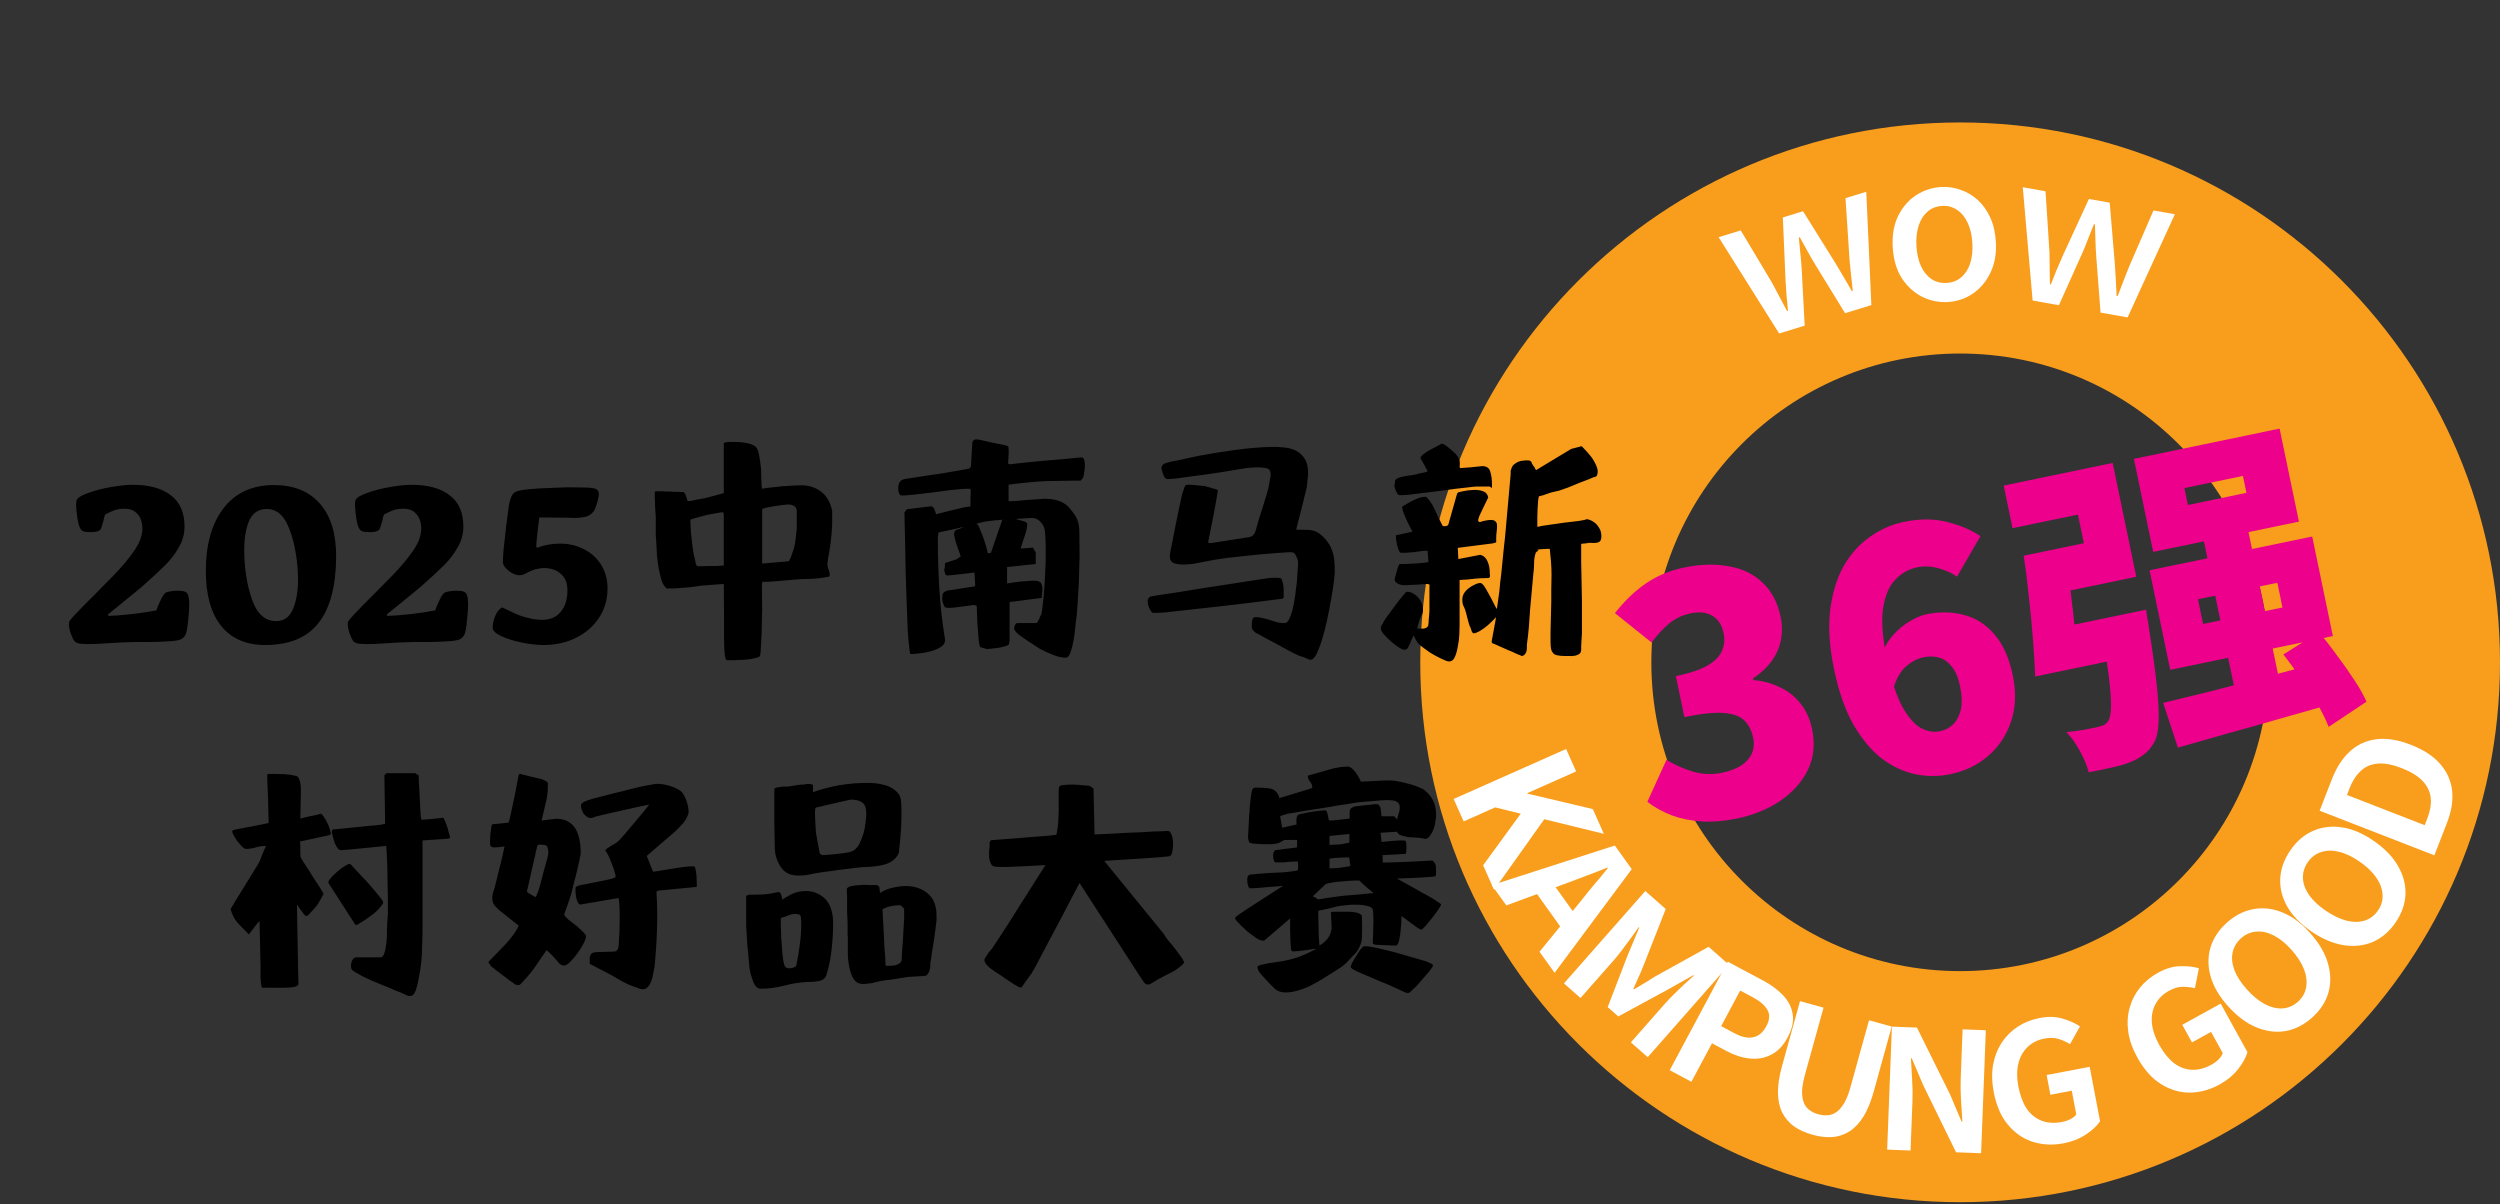 <svg width="301" height="145" viewBox="0 0 301 145" fill="none" xmlns="http://www.w3.org/2000/svg">
<rect x="0" y="0" width="301" height="145" fill="#333333" stroke="none"/>
<path d="M301 79.744C301 115.642 271.899 144.744 236 144.744C200.101 144.744 171 115.642 171 79.744C171 43.845 200.101 14.744 236 14.744C271.899 14.744 301 43.845 301 79.744ZM198.822 79.744C198.822 100.277 215.467 116.922 236 116.922C256.533 116.922 273.178 100.277 273.178 79.744C273.178 59.211 256.533 42.565 236 42.565C215.467 42.565 198.822 59.211 198.822 79.744Z" fill="#F99D1C"/>
<path d="M214.211 40.153L206.924 28.56L209.585 27.74L213.364 34.06C213.675 34.634 213.976 35.203 214.266 35.766C214.552 36.314 214.851 36.875 215.161 37.449L215.276 37.414C215.21 36.765 215.149 36.13 215.092 35.512C215.046 34.873 215.005 34.224 214.97 33.566L214.654 26.179L217.085 25.431L221.002 31.708C221.343 32.273 221.675 32.832 221.996 33.386C222.313 33.924 222.634 34.478 222.96 35.048L223.075 35.012C223.008 34.363 222.94 33.731 222.868 33.117C222.806 32.483 222.743 31.842 222.677 31.192L222.2 23.856L224.7 23.086L225.312 36.734L222.147 37.709L218.62 31.964C218.284 31.415 217.962 30.861 217.656 30.302C217.35 29.744 217.03 29.164 216.694 28.564L216.58 28.6C216.64 29.285 216.703 29.951 216.769 30.601C216.845 31.23 216.899 31.866 216.93 32.51L217.284 39.206L214.211 40.153Z" fill="white"/>
<path d="M234.546 36.362C233.46 36.429 232.421 36.221 231.429 35.737C230.452 35.236 229.637 34.493 228.983 33.508C228.343 32.506 227.979 31.278 227.889 29.825C227.798 28.355 228.008 27.092 228.52 26.034C229.046 24.96 229.764 24.122 230.673 23.52C231.597 22.918 232.602 22.584 233.688 22.516C234.487 22.467 235.271 22.578 236.041 22.851C236.811 23.108 237.501 23.514 238.113 24.07C238.724 24.625 239.224 25.323 239.613 26.165C240.001 26.991 240.229 27.954 240.297 29.056C240.387 30.509 240.169 31.773 239.642 32.848C239.131 33.906 238.421 34.743 237.513 35.36C236.621 35.961 235.632 36.294 234.546 36.362ZM234.403 34.062C235.09 34.02 235.669 33.791 236.14 33.377C236.628 32.962 236.986 32.403 237.215 31.7C237.443 30.98 237.528 30.157 237.47 29.231C237.413 28.305 237.227 27.507 236.913 26.837C236.598 26.151 236.174 25.633 235.639 25.281C235.119 24.912 234.516 24.749 233.829 24.792C233.126 24.835 232.532 25.073 232.046 25.503C231.574 25.917 231.225 26.484 230.997 27.203C230.768 27.907 230.682 28.722 230.739 29.648C230.797 30.574 230.983 31.38 231.298 32.066C231.612 32.736 232.028 33.247 232.547 33.6C233.082 33.952 233.701 34.106 234.403 34.062Z" fill="white"/>
<path d="M244.728 36.185L243.542 22.544L246.283 23.03L246.758 30.379C246.772 31.031 246.78 31.674 246.781 32.308C246.785 32.927 246.794 33.562 246.808 34.214L246.926 34.235C247.164 33.628 247.399 33.036 247.632 32.459C247.883 31.87 248.143 31.274 248.412 30.672L251.505 23.957L254.01 24.402L254.627 31.776C254.673 32.434 254.712 33.083 254.744 33.722C254.78 34.346 254.813 34.985 254.843 35.641L254.961 35.662C255.199 35.054 255.426 34.461 255.642 33.881C255.878 33.289 256.114 32.69 256.352 32.082L259.28 25.338L261.855 25.795L256.165 38.215L252.904 37.637L252.391 30.915C252.342 30.273 252.31 29.634 252.293 28.997C252.276 28.36 252.255 27.698 252.231 27.011L252.113 26.99C251.853 27.627 251.605 28.249 251.367 28.857C251.147 29.452 250.905 30.042 250.638 30.629L247.894 36.747L244.728 36.185Z" fill="white"/>
<path d="M209.174 98.54C207.634 98.86 206.201 98.981 204.878 98.901C203.58 98.817 202.386 98.575 201.295 98.175C200.199 97.749 199.214 97.204 198.341 96.541L200.642 91.488C201.698 92.113 202.792 92.594 203.924 92.931C205.05 93.241 206.175 93.28 207.298 93.047C208.212 92.857 208.971 92.577 209.574 92.207C210.199 91.804 210.643 91.317 210.905 90.745C211.168 90.173 211.223 89.522 211.071 88.791C210.898 87.955 210.553 87.278 210.036 86.759C209.52 86.24 208.694 85.934 207.559 85.843C206.423 85.752 204.837 85.918 202.8 86.341L201.776 81.407C203.447 81.06 204.72 80.632 205.594 80.123C206.469 79.615 207.043 79.033 207.315 78.377C207.614 77.716 207.684 77.007 207.527 76.249C207.321 75.257 206.877 74.56 206.194 74.157C205.506 73.728 204.626 73.624 203.556 73.847C202.59 74.047 201.745 74.441 201.023 75.026C200.3 75.612 199.576 76.389 198.851 77.357L194.44 73.82C195.559 72.389 196.784 71.208 198.116 70.278C199.475 69.343 201.015 68.696 202.738 68.338C204.749 67.92 206.563 67.87 208.182 68.188C209.821 68.474 211.17 69.133 212.229 70.166C213.308 71.168 214.029 72.543 214.393 74.293C214.691 75.729 214.565 77.089 214.015 78.375C213.459 79.634 212.476 80.737 211.066 81.683L211.107 81.879C212.242 81.97 213.296 82.255 214.267 82.734C215.258 83.182 216.087 83.827 216.752 84.67C217.443 85.507 217.919 86.552 218.179 87.805C218.553 89.606 218.377 91.25 217.651 92.735C216.919 94.195 215.801 95.434 214.297 96.455C212.814 97.444 211.106 98.139 209.174 98.54ZM234.802 93.218C233.444 93.5 232.056 93.502 230.637 93.225C229.212 92.922 227.855 92.291 226.567 91.333C225.299 90.344 224.157 88.974 223.14 87.224C222.149 85.469 221.377 83.26 220.824 80.597C220.276 77.96 220.115 75.61 220.34 73.548C220.592 71.48 221.123 69.708 221.933 68.233C222.769 66.752 223.817 65.567 225.076 64.679C226.33 63.765 227.714 63.151 229.228 62.837C231.16 62.435 232.905 62.441 234.461 62.853C236.012 63.239 237.342 63.807 238.451 64.557L235.623 69.434C235.045 69.01 234.308 68.672 233.411 68.423C232.515 68.173 231.663 68.132 230.853 68.3C229.783 68.523 228.882 69.037 228.15 69.842C227.413 70.622 226.933 71.784 226.709 73.328C226.506 74.841 226.659 76.825 227.168 79.279C227.694 81.812 228.313 83.74 229.023 85.063C229.754 86.354 230.506 87.22 231.278 87.658C232.071 88.066 232.833 88.194 233.564 88.042C234.19 87.912 234.719 87.638 235.15 87.222C235.602 86.774 235.914 86.178 236.086 85.434C236.253 84.664 236.223 83.731 235.995 82.634C235.773 81.564 235.43 80.764 234.965 80.234C234.522 79.672 234.012 79.315 233.436 79.162C232.859 79.01 232.245 79.001 231.592 79.137C230.861 79.288 230.16 79.652 229.49 80.227C228.845 80.796 228.334 81.679 227.956 82.874L226.707 78.435C227.031 77.633 227.483 76.926 228.064 76.315C228.666 75.672 229.309 75.158 229.991 74.771C230.694 74.353 231.332 74.084 231.907 73.965C233.526 73.628 235.043 73.654 236.457 74.041C237.893 74.396 239.117 75.177 240.13 76.383C241.164 77.557 241.901 79.202 242.34 81.317C242.768 83.379 242.693 85.247 242.114 86.92C241.556 88.561 240.63 89.938 239.336 91.051C238.063 92.132 236.552 92.855 234.802 93.218ZM260.446 84.624C262.158 84.214 264.103 83.742 266.28 83.209C268.451 82.649 270.737 82.051 273.138 81.417C275.566 80.776 277.967 80.141 280.342 79.512L281.313 84.581C279.105 85.23 276.856 85.874 274.564 86.513C272.305 87.173 270.118 87.79 268.004 88.366C265.896 88.967 263.967 89.517 262.219 90.016L260.446 84.624ZM274.923 78.799L279.187 76.116C279.904 76.948 280.628 77.873 281.357 78.893C282.107 79.881 282.802 80.867 283.442 81.851C284.077 82.808 284.572 83.686 284.928 84.483L280.369 87.514C280.065 86.705 279.616 85.791 279.023 84.77C278.435 83.775 277.774 82.755 277.039 81.71C276.331 80.658 275.626 79.688 274.923 78.799ZM264.637 72.152L265.255 75.128L274.811 73.144L274.193 70.167L264.637 72.152ZM258.806 68.664L278.388 64.598L280.877 76.582L261.295 80.649L258.806 68.664ZM263.001 58.765L263.424 60.801L270.473 59.337L270.05 57.301L263.001 58.765ZM256.919 55.248L274.464 51.604L276.79 62.805L259.245 66.449L256.919 55.248ZM265.143 64.162L270.508 63.048L274.616 82.826L269.283 84.097L265.143 64.162ZM246.966 75.781L254.759 74.162L255.809 79.214L248.015 80.833L246.966 75.781ZM252.84 74.561L258.402 73.406C258.402 73.406 258.416 73.539 258.444 73.805C258.493 74.04 258.539 74.33 258.584 74.675C258.649 74.989 258.693 75.265 258.715 75.506C259.159 78.3 259.48 80.631 259.677 82.496C259.868 84.336 259.942 85.805 259.897 86.903C259.853 88.002 259.681 88.814 259.382 89.339C259.005 90.017 258.567 90.53 258.068 90.879C257.6 91.248 257.037 91.556 256.38 91.801C255.827 92.025 255.12 92.226 254.258 92.405C253.402 92.61 252.475 92.802 251.478 92.983C251.289 92.205 250.935 91.352 250.415 90.425C249.928 89.519 249.389 88.759 248.798 88.146C249.572 88.067 250.301 87.97 250.985 87.856C251.69 87.709 252.225 87.598 252.591 87.522C252.878 87.463 253.12 87.385 253.318 87.289C253.537 87.162 253.719 86.988 253.864 86.767C254.045 86.458 254.145 85.892 254.165 85.071C254.18 84.223 254.092 83.016 253.903 81.448C253.708 79.855 253.408 77.82 253.003 75.344L252.84 74.561ZM243.653 66.909L248.626 65.876C248.853 67.49 249.069 69.188 249.276 70.97C249.503 72.721 249.691 74.411 249.839 76.042C250.013 77.667 250.136 79.112 250.208 80.377L245.038 81.451C244.987 80.154 244.898 78.675 244.77 77.013C244.643 75.35 244.479 73.641 244.278 71.886C244.103 70.125 243.894 68.466 243.653 66.909ZM244.593 66.714L250.898 65.404L250.182 61.958L242.31 63.593L241.245 58.462L254.365 55.737L257.211 69.445L245.658 71.844L244.593 66.714Z" fill="#EC008C"/>
<path d="M175.02 96.194L188.564 90.177L189.766 92.882L183.88 95.497L183.905 95.552L191.779 97.415L193.103 100.394L185.931 98.635L179.884 107.142L178.569 104.181L183.096 97.968L180.024 97.21L176.222 98.899L175.02 96.194Z" fill="white"/>
<path d="M179.616 106.574L194.425 101.799L196.463 104.644L187.173 117.127L185.357 114.59L190.411 108.388C190.907 107.753 191.43 107.109 191.978 106.454C192.544 105.802 193.081 105.155 193.589 104.513L193.542 104.448C192.783 104.762 192.001 105.067 191.197 105.364C190.401 105.672 189.626 105.965 188.873 106.241L181.363 109.013L179.616 106.574ZM184.417 106.751L186.287 105.412L190.386 111.136L188.516 112.475L184.417 106.751Z" fill="white"/>
<path d="M188.298 118.401L198.094 107.28L200.555 109.448L197.846 116.337C197.675 116.772 197.481 117.224 197.265 117.691C197.058 118.148 196.855 118.6 196.657 119.048L196.732 119.114C197.16 118.869 197.588 118.615 198.016 118.352C198.452 118.079 198.865 117.821 199.256 117.579L205.718 113.996L208.179 116.164L198.383 127.285L196.357 125.5L200.442 120.862C200.759 120.502 201.122 120.12 201.531 119.717C201.94 119.313 202.354 118.913 202.773 118.518C203.211 118.122 203.6 117.772 203.94 117.467L203.88 117.414L200.664 119.219L194.842 122.379L193.566 121.256L195.951 115.068L197.366 111.676L197.306 111.624C197.047 111.999 196.743 112.424 196.395 112.9C196.056 113.365 195.712 113.826 195.363 114.283C195.024 114.749 194.696 115.161 194.379 115.522L190.294 120.159L188.298 118.401Z" fill="white"/>
<path d="M201.035 128.854L208.021 115.784L212.307 118.075C213.271 118.59 214.066 119.181 214.692 119.848C215.33 120.522 215.712 121.278 215.839 122.116C215.983 122.949 215.779 123.883 215.226 124.918C214.698 125.906 214.032 126.601 213.227 127.002C212.441 127.399 211.584 127.545 210.656 127.443C209.74 127.346 208.812 127.046 207.871 126.544L206.125 125.61L203.646 130.249L201.035 128.854ZM207.228 123.547L208.798 124.386C209.692 124.863 210.457 125.03 211.093 124.886C211.741 124.749 212.266 124.304 212.668 123.551C213.07 122.799 213.115 122.15 212.801 121.604C212.506 121.053 211.906 120.536 211 120.052L209.519 119.26L207.228 123.547Z" fill="white"/>
<path d="M218.239 136.627C217.353 136.381 216.603 136.042 215.989 135.609C215.38 135.163 214.905 134.603 214.567 133.928C214.241 133.257 214.073 132.463 214.064 131.547C214.055 130.632 214.215 129.583 214.542 128.401L216.722 120.537L219.555 121.323L217.306 129.437C217.032 130.426 216.924 131.24 216.982 131.879C217.04 132.518 217.233 133.021 217.56 133.388C217.903 133.746 218.358 134.004 218.923 134.16C219.488 134.317 220.01 134.33 220.489 134.2C220.972 134.057 221.402 133.727 221.781 133.209C222.172 132.695 222.505 131.943 222.78 130.954L225.029 122.84L227.766 123.599L225.586 131.462C225.258 132.644 224.855 133.625 224.376 134.406C223.896 135.186 223.344 135.78 222.719 136.188C222.094 136.596 221.406 136.834 220.653 136.902C219.905 136.957 219.1 136.866 218.239 136.627Z" fill="white"/>
<path d="M227.214 138.415L227.783 123.606L230.801 123.722L234.794 131.781L236.17 135.036L236.27 135.04C236.22 134.264 236.166 133.415 236.108 132.492C236.05 131.569 236.037 130.688 236.069 129.849L236.297 123.933L239.095 124.041L238.525 138.85L235.507 138.734L231.555 130.656L230.178 127.421L230.078 127.417C230.114 128.219 230.162 129.068 230.22 129.964C230.279 130.86 230.292 131.735 230.26 132.588L230.031 138.523L227.214 138.415Z" fill="white"/>
<path d="M248.447 137.657C247.137 137.907 245.897 137.844 244.726 137.47C243.569 137.093 242.576 136.406 241.749 135.41C240.921 134.414 240.354 133.11 240.048 131.499C239.818 130.294 239.792 129.193 239.969 128.196C240.156 127.183 240.508 126.288 241.025 125.511C241.542 124.734 242.188 124.095 242.961 123.595C243.735 123.095 244.606 122.753 245.575 122.568C246.623 122.369 247.551 122.396 248.359 122.649C249.178 122.887 249.868 123.197 250.43 123.578L249.229 125.721C248.798 125.45 248.337 125.239 247.846 125.088C247.369 124.934 246.803 124.92 246.148 125.045C245.336 125.199 244.661 125.538 244.123 126.061C243.582 126.571 243.212 127.232 243.014 128.044C242.815 128.855 242.816 129.785 243.015 130.833C243.217 131.893 243.548 132.774 244.007 133.474C244.476 134.158 245.071 134.642 245.79 134.926C246.509 135.21 247.34 135.262 248.283 135.083C248.637 135.015 248.968 134.905 249.278 134.751C249.586 134.584 249.822 134.396 249.986 134.188L249.44 131.32L246.866 131.81L246.413 129.432L251.6 128.445L252.849 135.007C252.444 135.587 251.861 136.125 251.101 136.623C250.34 137.121 249.456 137.465 248.447 137.657Z" fill="white"/>
<path d="M267.236 130.572C266.069 131.216 264.871 131.542 263.642 131.55C262.424 131.551 261.268 131.207 260.171 130.518C259.075 129.828 258.131 128.765 257.339 127.329C256.747 126.255 256.379 125.217 256.237 124.214C256.101 123.193 256.157 122.233 256.407 121.333C256.657 120.434 257.072 119.627 257.652 118.911C258.232 118.195 258.954 117.599 259.817 117.122C260.751 116.607 261.642 116.344 262.489 116.334C263.341 116.306 264.093 116.386 264.745 116.574L264.27 118.983C263.776 118.86 263.272 118.803 262.759 118.812C262.258 118.814 261.716 118.976 261.132 119.298C260.408 119.698 259.872 120.229 259.522 120.894C259.167 121.547 259.021 122.29 259.085 123.123C259.148 123.956 259.437 124.839 259.953 125.773C260.474 126.719 261.062 127.453 261.716 127.976C262.375 128.48 263.09 128.755 263.862 128.802C264.633 128.848 265.44 128.64 266.28 128.176C266.595 128.002 266.876 127.794 267.123 127.551C267.364 127.296 267.529 127.045 267.621 126.797L266.21 124.24L263.916 125.505L262.747 123.386L267.371 120.836L270.597 126.685C270.392 127.362 270.005 128.055 269.437 128.764C268.869 129.473 268.135 130.076 267.236 130.572Z" fill="white"/>
<path d="M278.39 122.505C277.419 123.38 276.357 123.924 275.204 124.138C274.051 124.333 272.879 124.187 271.686 123.7C270.494 123.213 269.358 122.37 268.278 121.171C267.207 119.983 266.5 118.78 266.157 117.563C265.815 116.346 265.809 115.185 266.141 114.078C266.482 112.963 267.138 111.968 268.109 111.094C269.09 110.21 270.152 109.666 271.295 109.461C272.43 109.247 273.585 109.373 274.759 109.84C275.925 110.297 277.043 111.12 278.114 112.309C279.194 113.508 279.914 114.725 280.275 115.962C280.635 117.199 280.659 118.38 280.345 119.506C280.023 120.622 279.371 121.622 278.39 122.505ZM276.677 120.604C277.222 120.113 277.549 119.53 277.66 118.856C277.78 118.173 277.691 117.446 277.391 116.676C277.083 115.895 276.576 115.113 275.871 114.331C275.166 113.548 274.454 112.978 273.737 112.619C273.01 112.251 272.31 112.101 271.636 112.17C270.963 112.22 270.354 112.49 269.809 112.981C269.264 113.472 268.927 114.054 268.798 114.727C268.669 115.381 268.75 116.088 269.041 116.849C269.333 117.592 269.831 118.354 270.536 119.137C271.241 119.919 271.961 120.509 272.696 120.906C273.431 121.284 274.14 121.453 274.822 121.413C275.514 121.364 276.132 121.094 276.677 120.604Z" fill="white"/>
<path d="M288.423 111.07C287.684 112.147 286.779 112.925 285.707 113.403C284.632 113.862 283.458 113.994 282.185 113.8C280.911 113.606 279.61 113.052 278.279 112.14C276.96 111.235 275.991 110.231 275.373 109.128C274.755 108.025 274.478 106.897 274.541 105.744C274.612 104.58 275.017 103.459 275.756 102.381C276.503 101.293 277.408 100.515 278.472 100.049C279.525 99.574 280.677 99.427 281.928 99.606C283.169 99.778 284.449 100.316 285.768 101.221C287.099 102.134 288.084 103.149 288.724 104.267C289.363 105.385 289.663 106.528 289.621 107.696C289.569 108.857 289.17 109.981 288.423 111.07ZM286.312 109.622C286.727 109.017 286.909 108.374 286.859 107.693C286.816 107.001 286.559 106.315 286.087 105.636C285.604 104.949 284.929 104.307 284.06 103.712C283.191 103.116 282.366 102.728 281.584 102.547C280.792 102.359 280.076 102.377 279.437 102.602C278.794 102.808 278.266 103.213 277.851 103.818C277.436 104.423 277.244 105.068 277.276 105.752C277.304 106.418 277.549 107.087 278.01 107.759C278.467 108.412 279.13 109.037 279.999 109.633C280.867 110.228 281.705 110.633 282.512 110.847C283.316 111.043 284.044 111.041 284.698 110.843C285.359 110.634 285.897 110.226 286.312 109.622Z" fill="white"/>
<path d="M293.097 102.982L279.284 97.61L280.756 93.826C281.307 92.41 282.027 91.295 282.915 90.481C283.808 89.656 284.865 89.165 286.084 89.01C287.308 88.842 288.697 89.06 290.25 89.664C291.803 90.268 292.989 91.044 293.808 91.992C294.627 92.94 295.104 94.013 295.239 95.21C295.362 96.402 295.158 97.682 294.626 99.049L293.097 102.982ZM291.933 99.353L292.259 98.514C292.597 97.644 292.732 96.838 292.663 96.096C292.586 95.337 292.265 94.654 291.7 94.048C291.122 93.437 290.274 92.914 289.155 92.479C288.037 92.044 287.077 91.864 286.275 91.938C285.461 92.008 284.782 92.302 284.237 92.82C283.685 93.32 283.24 94.005 282.902 94.875L282.575 95.714L291.933 99.353Z" fill="white"/>
<path d="M11.686 71.3C12.646 70.34 13.316 69.66 13.696 69.26C14.756 68.16 15.596 67.15 16.216 66.23C16.836 65.31 17.146 64.44 17.146 63.62C17.126 62.86 16.926 62.28 16.546 61.88C16.186 61.46 15.676 61.25 15.016 61.25C14.556 61.25 14.146 61.31 13.786 61.43C13.446 61.55 13.076 61.72 12.676 61.94C12.596 62.06 12.516 62.34 12.436 62.78C12.416 62.84 12.376 62.97 12.316 63.17C12.276 63.35 12.226 63.5 12.166 63.62C12.126 63.74 12.066 63.82 11.986 63.86C11.766 64 11.426 64.07 10.966 64.07C10.566 64.07 10.266 64.04 10.066 63.98C9.886 63.92 9.736 63.77 9.616 63.53C9.496 63.29 9.396 62.91 9.316 62.39C9.216 61.63 9.166 61.1 9.166 60.8C9.166 60.52 9.186 60.33 9.226 60.23C9.346 59.93 9.806 59.64 10.606 59.36C11.406 59.06 12.326 58.82 13.366 58.64C14.406 58.46 15.276 58.37 15.976 58.37C17.956 58.37 19.486 58.79 20.566 59.63C21.666 60.45 22.216 61.71 22.216 63.41C22.216 64.31 21.976 65.16 21.496 65.96C21.036 66.76 20.486 67.47 19.846 68.09C19.226 68.71 18.296 69.57 17.056 70.67L14.746 72.56L13.006 73.97L13.036 74.15C13.856 74.13 14.886 74.05 16.126 73.91C17.366 73.75 18.266 73.61 18.826 73.49C18.946 73.13 19.126 72.7 19.366 72.2C19.606 71.7 19.816 71.41 19.996 71.33C20.416 71.19 20.876 71.12 21.376 71.12C21.796 71.12 22.096 71.16 22.276 71.24C22.476 71.32 22.606 71.48 22.666 71.72C22.746 71.94 22.786 72.3 22.786 72.8C22.786 73.3 22.736 73.98 22.636 74.84C22.556 75.68 22.446 76.23 22.306 76.49C22.086 76.83 21.786 77.03 21.406 77.09C21.046 77.17 20.326 77.23 19.246 77.27C18.846 77.29 18.226 77.3 17.386 77.3C16.986 77.28 16.246 77.29 15.166 77.33C14.946 77.33 14.686 77.34 14.386 77.36C14.086 77.38 13.766 77.4 13.426 77.42L11.326 77.54C10.686 77.56 10.156 77.55 9.736 77.51C9.336 77.47 9.066 77.35 8.926 77.15C8.806 76.97 8.666 76.67 8.506 76.25C8.366 75.81 8.296 75.44 8.296 75.14C8.296 74.94 8.336 74.8 8.416 74.72C8.636 74.42 9.166 73.84 10.006 72.98C10.866 72.12 11.426 71.56 11.686 71.3ZM24.783 68.75C24.783 65.63 25.463 63.15 26.823 61.31C28.263 59.37 30.313 58.4 32.973 58.4C35.373 58.4 37.223 59.15 38.523 60.65C39.843 62.15 40.493 64.3 40.473 67.1C40.433 70.66 39.713 73.31 38.313 75.05C36.933 76.79 34.803 77.66 31.923 77.66C29.643 77.66 27.883 76.9 26.643 75.38C25.403 73.84 24.783 71.63 24.783 68.75ZM33.243 74.78C34.183 74.78 34.853 74.31 35.253 73.37C35.673 72.41 35.883 71.21 35.883 69.77C35.883 69.43 35.863 68.94 35.823 68.3C35.643 66.26 35.253 64.58 34.653 63.26C34.073 61.94 33.233 61.28 32.133 61.28C31.133 61.28 30.423 61.75 30.003 62.69C29.603 63.61 29.403 64.8 29.403 66.26C29.403 66.64 29.423 67.17 29.463 67.85C29.643 69.85 30.023 71.51 30.603 72.83C31.203 74.13 32.083 74.78 33.243 74.78ZM45.26 71.3C46.22 70.34 46.89 69.66 47.27 69.26C48.33 68.16 49.17 67.15 49.79 66.23C50.41 65.31 50.72 64.44 50.72 63.62C50.7 62.86 50.5 62.28 50.12 61.88C49.76 61.46 49.25 61.25 48.59 61.25C48.13 61.25 47.72 61.31 47.36 61.43C47.02 61.55 46.65 61.72 46.25 61.94C46.17 62.06 46.09 62.34 46.01 62.78C45.99 62.84 45.95 62.97 45.89 63.17C45.85 63.35 45.8 63.5 45.74 63.62C45.7 63.74 45.64 63.82 45.56 63.86C45.34 64 45 64.07 44.54 64.07C44.14 64.07 43.84 64.04 43.64 63.98C43.46 63.92 43.31 63.77 43.19 63.53C43.07 63.29 42.97 62.91 42.89 62.39C42.79 61.63 42.74 61.1 42.74 60.8C42.74 60.52 42.76 60.33 42.8 60.23C42.92 59.93 43.38 59.64 44.18 59.36C44.98 59.06 45.9 58.82 46.94 58.64C47.98 58.46 48.85 58.37 49.55 58.37C51.53 58.37 53.06 58.79 54.14 59.63C55.24 60.45 55.79 61.71 55.79 63.41C55.79 64.31 55.55 65.16 55.07 65.96C54.61 66.76 54.06 67.47 53.42 68.09C52.8 68.71 51.87 69.57 50.63 70.67L48.32 72.56L46.58 73.97L46.61 74.15C47.43 74.13 48.46 74.05 49.7 73.91C50.94 73.75 51.84 73.61 52.4 73.49C52.52 73.13 52.7 72.7 52.94 72.2C53.18 71.7 53.39 71.41 53.57 71.33C53.99 71.19 54.45 71.12 54.95 71.12C55.37 71.12 55.67 71.16 55.85 71.24C56.05 71.32 56.18 71.48 56.24 71.72C56.32 71.94 56.36 72.3 56.36 72.8C56.36 73.3 56.31 73.98 56.21 74.84C56.13 75.68 56.02 76.23 55.88 76.49C55.66 76.83 55.36 77.03 54.98 77.09C54.62 77.17 53.9 77.23 52.82 77.27C52.42 77.29 51.8 77.3 50.96 77.3C50.56 77.28 49.82 77.29 48.74 77.33C48.52 77.33 48.26 77.34 47.96 77.36C47.66 77.38 47.34 77.4 47 77.42L44.9 77.54C44.26 77.56 43.73 77.55 43.31 77.51C42.91 77.47 42.64 77.35 42.5 77.15C42.38 76.97 42.24 76.67 42.08 76.25C41.94 75.81 41.87 75.44 41.87 75.14C41.87 74.94 41.91 74.8 41.99 74.72C42.21 74.42 42.74 73.84 43.58 72.98C44.44 72.12 45 71.56 45.26 71.3ZM67.417 65.45C68.497 65.45 69.467 65.68 70.327 66.14C71.207 66.58 71.897 67.21 72.397 68.03C72.897 68.85 73.147 69.79 73.147 70.85C73.147 72.19 72.797 73.38 72.097 74.42C71.417 75.44 70.487 76.24 69.307 76.82C68.147 77.38 66.857 77.66 65.437 77.66C64.657 77.66 63.777 77.56 62.797 77.36C61.837 77.16 61.017 76.9 60.337 76.58C59.657 76.26 59.317 75.92 59.317 75.56C59.317 75.14 59.417 74.68 59.617 74.18C59.817 73.68 60.097 73.33 60.457 73.13C61.157 73.45 61.557 73.64 61.657 73.7C62.157 73.96 62.747 74.18 63.427 74.36C64.107 74.54 64.717 74.63 65.257 74.63C66.237 74.63 66.987 74.31 67.507 73.67C68.047 73.03 68.317 72.17 68.317 71.09C68.317 70.19 68.047 69.52 67.507 69.08C66.987 68.62 66.307 68.39 65.467 68.39C65.287 68.39 65.057 68.42 64.777 68.48C64.517 68.52 64.297 68.58 64.117 68.66C63.777 68.8 63.517 68.92 63.337 69.02C63.077 69.18 62.807 69.26 62.527 69.26C62.127 69.26 61.697 69.08 61.237 68.72C60.777 68.34 60.547 68 60.547 67.7C60.547 67.4 60.577 66.87 60.637 66.11C60.717 65.35 60.797 64.64 60.877 63.98C60.897 63.66 60.967 63.09 61.087 62.27C61.207 61.35 61.267 60.88 61.267 60.86C61.347 60.46 61.437 60.13 61.537 59.87C61.637 59.61 61.787 59.41 61.987 59.27C62.227 59.11 62.757 58.99 63.577 58.91C64.397 58.83 65.437 58.77 66.697 58.73C67.577 58.69 68.127 58.67 68.347 58.67L70.567 58.7C71.167 58.72 71.567 58.78 71.767 58.88C71.987 58.98 72.097 59.18 72.097 59.48C72.097 59.72 72.027 60.08 71.887 60.56C71.747 61.04 71.607 61.38 71.467 61.58C71.247 61.86 70.997 62.05 70.717 62.15C70.457 62.25 70.007 62.32 69.367 62.36C68.907 62.36 68.477 62.35 68.077 62.33L64.927 62.3C64.847 62.88 64.767 63.55 64.687 64.31C64.607 65.05 64.567 65.55 64.567 65.81L64.657 65.96C65.517 65.62 66.437 65.45 67.417 65.45ZM82.224 59.24C82.304 59.24 82.374 59.29 82.434 59.39C82.494 59.47 82.544 59.57 82.584 59.69L82.704 60.05L82.794 60.32H83.124C83.404 60.26 83.684 60.2 83.964 60.14C84.244 60.08 84.534 60.03 84.834 59.99L85.974 59.69C86.254 59.61 86.514 59.54 86.754 59.48C86.994 59.42 87.124 59.38 87.144 59.36V53.45C87.144 53.33 87.254 53.26 87.474 53.24C87.714 53.22 87.864 53.21 87.924 53.21C88.024 53.21 88.214 53.21 88.494 53.21C88.774 53.21 89.084 53.23 89.424 53.27C90.124 53.33 90.654 53.51 91.014 53.81C91.194 54.01 91.324 54.36 91.404 54.86C91.504 55.36 91.584 55.93 91.644 56.57C91.644 56.73 91.644 56.94 91.644 57.2C91.664 57.46 91.674 57.72 91.674 57.98C91.694 58.22 91.704 58.43 91.704 58.61C91.724 58.77 91.744 58.85 91.764 58.85C91.984 58.79 92.314 58.74 92.754 58.7C93.214 58.64 93.684 58.59 94.164 58.55C94.644 58.51 95.104 58.48 95.544 58.46C95.984 58.44 96.294 58.43 96.474 58.43C97.414 58.43 98.214 58.69 98.874 59.21C99.534 59.71 99.974 60.47 100.194 61.49V62.9C100.194 63.34 100.174 63.75 100.134 64.13C100.094 64.51 100.054 64.9 100.014 65.3L99.834 66.5C99.794 66.7 99.754 66.91 99.714 67.13C99.694 67.35 99.664 67.58 99.624 67.82V68.03C99.624 68.13 99.674 68.32 99.774 68.6C99.874 68.86 99.914 69.07 99.894 69.23C99.874 69.37 99.824 69.44 99.744 69.44C98.864 69.62 97.954 69.71 97.014 69.71C96.774 69.71 96.384 69.73 95.844 69.77C95.304 69.81 94.744 69.86 94.164 69.92C93.604 69.96 93.084 70 92.604 70.04C92.144 70.06 91.874 70.06 91.794 70.04C91.794 70.08 91.784 70.13 91.764 70.19C91.764 70.25 91.754 70.33 91.734 70.43L91.764 73.43C91.764 73.65 91.754 74.02 91.734 74.54C91.734 75.04 91.724 75.59 91.704 76.19C91.684 76.77 91.654 77.32 91.614 77.84C91.594 78.36 91.564 78.72 91.524 78.92C91.484 79.06 91.304 79.16 90.984 79.22C90.684 79.3 90.354 79.36 89.994 79.4C89.634 79.44 89.274 79.46 88.914 79.46C88.574 79.48 88.354 79.49 88.254 79.49H87.504L87.384 79.37L87.294 79.01L87.234 78.5C87.234 78.46 87.224 78.31 87.204 78.05C87.204 77.79 87.194 77.46 87.174 77.06C87.174 76.68 87.174 76.25 87.174 75.77C87.174 75.27 87.174 74.77 87.174 74.27C87.154 73.09 87.144 71.77 87.144 70.31C86.664 70.35 86.114 70.39 85.494 70.43C84.894 70.47 84.444 70.51 84.144 70.55C83.684 70.63 83.224 70.69 82.764 70.73C82.324 70.77 81.934 70.8 81.594 70.82C81.394 70.84 81.234 70.85 81.114 70.85C80.994 70.85 80.884 70.85 80.784 70.85H80.274C80.054 70.69 79.864 70.41 79.704 70.01C79.564 69.61 79.444 69.15 79.344 68.63C79.244 68.11 79.164 67.55 79.104 66.95C79.064 66.35 79.034 65.78 79.014 65.24C78.994 64.96 78.974 64.7 78.954 64.46C78.954 64.22 78.954 63.99 78.954 63.77V62.24L78.894 61.31C78.874 61.15 78.864 60.99 78.864 60.83C78.864 60.67 78.864 60.51 78.864 60.35C78.844 60.21 78.834 60.1 78.834 60.02C78.834 59.94 78.834 59.88 78.834 59.84V59.48C78.834 59.42 78.834 59.35 78.834 59.27C78.854 59.19 78.894 59.15 78.954 59.15H79.704C79.864 59.17 80.014 59.18 80.154 59.18C80.314 59.18 80.484 59.18 80.664 59.18C80.824 59.2 80.974 59.21 81.114 59.21C81.274 59.21 81.434 59.21 81.594 59.21C81.754 59.23 81.884 59.24 81.984 59.24C82.084 59.24 82.164 59.24 82.224 59.24ZM91.764 67.85L94.914 67.58C94.994 67.58 95.094 67.42 95.214 67.1C95.314 66.82 95.404 66.56 95.484 66.32C95.584 66.08 95.664 65.77 95.724 65.39C95.784 65.03 95.814 64.79 95.814 64.67L95.874 64.16C95.894 64.06 95.904 63.96 95.904 63.86C95.924 63.76 95.934 63.69 95.934 63.65V61.46C95.874 61.16 95.744 60.97 95.544 60.89C95.344 60.79 95.134 60.74 94.914 60.74C94.814 60.74 94.594 60.76 94.254 60.8C93.934 60.84 93.574 60.89 93.174 60.95L92.214 61.13C91.914 61.21 91.764 61.28 91.764 61.34V67.85ZM87.144 61.91L87.054 61.67C86.914 61.67 86.644 61.71 86.244 61.79C85.844 61.85 85.424 61.93 84.984 62.03L83.754 62.36C83.414 62.44 83.204 62.52 83.124 62.6V62.96C83.124 63.16 83.144 63.54 83.184 64.1C83.244 64.64 83.314 65.24 83.394 65.9C83.434 66.24 83.474 66.51 83.514 66.71C83.574 66.91 83.634 67.15 83.694 67.43C83.734 67.71 83.774 67.9 83.814 68C83.874 68.08 83.934 68.14 83.994 68.18C84.394 68.18 84.784 68.17 85.164 68.15C85.504 68.15 85.844 68.15 86.184 68.15C86.544 68.13 86.864 68.11 87.144 68.09V61.91ZM124.404 62.36C124.364 62.36 124.124 62.37 123.684 62.39C123.264 62.41 122.794 62.44 122.274 62.48C122.554 62.56 122.834 62.64 123.114 62.72C123.414 62.8 123.594 62.89 123.654 62.99C123.694 63.07 123.694 63.22 123.654 63.44C123.634 63.66 123.574 63.92 123.474 64.22C123.394 64.5 123.294 64.8 123.174 65.12C123.074 65.44 122.974 65.75 122.874 66.05L124.374 65.93L124.494 66.17C124.574 66.33 124.644 66.44 124.704 66.5V67.91C124.644 67.91 124.444 67.93 124.104 67.97C123.764 67.99 123.394 68.03 122.994 68.09C122.594 68.13 122.214 68.17 121.854 68.21C121.514 68.25 121.314 68.27 121.254 68.27V70.25C121.834 70.15 122.384 70.07 122.904 70.01C123.344 69.97 123.774 69.94 124.194 69.92C124.614 69.9 124.914 69.93 125.094 70.01C125.274 70.09 125.384 70.21 125.424 70.37C125.484 70.53 125.514 70.71 125.514 70.91C125.514 71.11 125.494 71.31 125.454 71.51C125.434 71.69 125.424 71.85 125.424 71.99C124.724 72.07 124.094 72.15 123.534 72.23C123.054 72.29 122.614 72.35 122.214 72.41C121.814 72.45 121.594 72.47 121.554 72.47V77.15C121.554 77.19 121.534 77.27 121.494 77.39C121.474 77.47 121.464 77.54 121.464 77.6C121.364 77.7 121.174 77.78 120.894 77.84C120.634 77.92 120.354 77.98 120.054 78.02C119.774 78.06 119.504 78.09 119.244 78.11C119.004 78.13 118.854 78.14 118.794 78.14L117.984 77.9C117.904 77.62 117.844 77.22 117.804 76.7C117.764 76.16 117.724 75.62 117.684 75.08C117.664 74.54 117.644 74.07 117.624 73.67C117.604 73.25 117.594 73.01 117.594 72.95L117.294 72.83C117.174 72.85 116.964 72.88 116.664 72.92C116.384 72.96 116.074 73 115.734 73.04C115.414 73.08 115.104 73.12 114.804 73.16C114.524 73.18 114.334 73.19 114.234 73.19C114.014 73.19 113.864 73.16 113.784 73.1C113.704 73.04 113.624 72.89 113.544 72.65C113.464 72.41 113.434 72.18 113.454 71.96C113.474 71.72 113.484 71.58 113.484 71.54C113.504 71.48 113.544 71.42 113.604 71.36C113.724 71.24 113.864 71.16 114.024 71.12C114.184 71.08 114.444 71.04 114.804 71C115.164 70.94 115.534 70.88 115.914 70.82C116.294 70.76 116.624 70.71 116.904 70.67C117.204 70.63 117.374 70.6 117.414 70.58C117.394 70.38 117.384 70.17 117.384 69.95C117.364 69.77 117.354 69.59 117.354 69.41C117.354 69.21 117.334 69.05 117.294 68.93C116.774 68.99 116.294 69.05 115.854 69.11C115.474 69.15 115.104 69.19 114.744 69.23C114.404 69.27 114.184 69.29 114.084 69.29C113.964 69.29 113.884 69.25 113.844 69.17C113.804 69.09 113.764 68.98 113.724 68.84C113.704 68.8 113.694 68.73 113.694 68.63C113.714 68.51 113.734 68.39 113.754 68.27C113.774 68.13 113.784 67.97 113.784 67.79L115.164 67.34L115.674 66.98C115.514 66.52 115.364 66.1 115.224 65.72C115.084 65.32 114.964 64.86 114.864 64.34C114.864 64.28 114.884 64.18 114.924 64.04C114.984 63.9 115.084 63.81 115.224 63.77C115.324 63.75 115.444 63.71 115.584 63.65C115.744 63.57 115.914 63.49 116.094 63.41C115.734 63.51 115.374 63.6 115.014 63.68C114.654 63.76 114.324 63.83 114.024 63.89C113.664 63.97 113.324 64.04 113.004 64.1L112.914 64.7C112.914 66.76 112.974 68.81 113.094 70.85C113.214 72.89 113.444 74.94 113.784 77V77.09C113.784 77.41 113.624 77.67 113.304 77.87C112.984 78.09 112.604 78.26 112.164 78.38C111.704 78.52 111.254 78.61 110.814 78.65C110.374 78.71 110.044 78.74 109.824 78.74H109.614C109.594 78.66 109.564 78.56 109.524 78.44C109.504 78.32 109.494 78.22 109.494 78.14C109.414 77.56 109.344 76.78 109.284 75.8C109.244 74.8 109.204 73.72 109.164 72.56C109.124 71.4 109.084 70.22 109.044 69.02C109.024 67.82 109.004 66.71 108.984 65.69C108.964 64.65 108.944 63.77 108.924 63.05C108.904 62.33 108.894 61.88 108.894 61.7L109.194 61.31L112.164 60.95L112.464 61.19C112.464 61.23 112.504 61.35 112.584 61.55C112.664 61.75 112.704 61.87 112.704 61.91L114.504 61.46C114.984 61.34 115.444 61.23 115.884 61.13C116.344 61.03 116.664 60.98 116.844 60.98C116.844 60.9 116.844 60.77 116.844 60.59C116.844 60.41 116.844 60.22 116.844 60.02C116.864 59.82 116.874 59.64 116.874 59.48C116.874 59.3 116.874 59.16 116.874 59.06C116.874 58.92 116.844 58.85 116.784 58.85H116.334C116.034 58.85 115.514 58.89 114.774 58.97C114.054 59.05 113.284 59.15 112.464 59.27C111.664 59.37 110.894 59.46 110.154 59.54C109.434 59.62 108.914 59.66 108.594 59.66C108.434 59.66 108.314 59.57 108.234 59.39C108.174 59.21 108.144 59.02 108.144 58.82C108.144 58.3 108.294 57.96 108.594 57.8C108.674 57.74 108.834 57.69 109.074 57.65L109.674 57.56C109.814 57.54 110.074 57.5 110.454 57.44C110.854 57.38 111.314 57.31 111.834 57.23C112.354 57.15 112.894 57.07 113.454 56.99C114.014 56.89 114.534 56.8 115.014 56.72C115.514 56.64 115.924 56.57 116.244 56.51C116.564 56.45 116.744 56.4 116.784 56.36L116.904 56.12L117.054 53.51C117.054 53.11 117.204 52.91 117.504 52.91H117.744C117.764 52.91 117.954 52.95 118.314 53.03C118.674 53.11 119.064 53.2 119.484 53.3C119.924 53.38 120.334 53.46 120.714 53.54C121.094 53.62 121.314 53.68 121.374 53.72C121.414 53.76 121.434 53.89 121.434 54.11C121.454 54.31 121.454 54.54 121.434 54.8L121.374 55.82L121.584 55.91C121.984 55.85 122.574 55.78 123.354 55.7C124.134 55.62 124.954 55.54 125.814 55.46C126.694 55.38 127.524 55.31 128.304 55.25C129.104 55.17 129.714 55.11 130.134 55.07C130.354 55.05 130.494 55.16 130.554 55.4C130.614 55.62 130.634 55.87 130.614 56.15C130.614 56.43 130.584 56.69 130.524 56.93C130.484 57.17 130.464 57.29 130.464 57.29C130.464 57.41 130.424 57.51 130.344 57.59C130.264 57.67 130.194 57.76 130.134 57.86C129.434 57.86 128.754 57.87 128.094 57.89C127.454 57.89 126.814 57.9 126.174 57.92C125.554 57.94 124.914 57.98 124.254 58.04C123.614 58.1 122.934 58.17 122.214 58.25C122.174 58.25 122.104 58.26 122.004 58.28C121.924 58.28 121.834 58.29 121.734 58.31C121.694 58.33 121.644 58.34 121.584 58.34C121.544 58.34 121.494 58.35 121.434 58.37V60.35C121.574 60.35 121.844 60.34 122.244 60.32C122.664 60.28 123.104 60.24 123.564 60.2C124.024 60.16 124.464 60.13 124.884 60.11C125.304 60.07 125.584 60.05 125.724 60.05C126.284 60.05 126.754 60.1 127.134 60.2C127.534 60.3 127.864 60.44 128.124 60.62C128.404 60.78 128.634 60.98 128.814 61.22C129.014 61.46 129.204 61.71 129.384 61.97C129.764 62.51 129.954 63.2 129.954 64.04C129.974 64.86 129.984 65.82 129.984 66.92C129.964 68 129.934 69.04 129.894 70.04C129.854 70.9 129.804 71.8 129.744 72.74C129.684 73.66 129.604 74.45 129.504 75.11C129.384 76.63 129.174 77.79 128.874 78.59C128.714 78.99 128.534 79.19 128.334 79.19C127.874 79.19 127.374 79.08 126.834 78.86C126.294 78.66 125.744 78.41 125.184 78.11C125.064 78.03 124.854 77.89 124.554 77.69C124.254 77.51 123.944 77.31 123.624 77.09C123.304 76.87 123.004 76.66 122.724 76.46C122.464 76.24 122.294 76.07 122.214 75.95C122.134 75.83 122.094 75.72 122.094 75.62C122.114 75.5 122.144 75.4 122.184 75.32C122.224 75.22 122.264 75.15 122.304 75.11C122.364 75.05 122.404 75.02 122.424 75.02H124.734C124.794 75.02 124.854 74.98 124.914 74.9C124.974 74.8 125.034 74.69 125.094 74.57C125.154 74.45 125.204 74.33 125.244 74.21C125.304 74.09 125.354 74 125.394 73.94C125.494 73.34 125.584 72.59 125.664 71.69C125.744 70.79 125.804 69.86 125.844 68.9C125.904 67.94 125.924 67.02 125.904 66.14C125.904 65.26 125.874 64.54 125.814 63.98C125.774 63.58 125.624 63.23 125.364 62.93C125.104 62.61 124.784 62.42 124.404 62.36ZM119.304 66.56C119.504 65.98 119.694 65.43 119.874 64.91C120.034 64.47 120.184 64.03 120.324 63.59C120.484 63.15 120.604 62.81 120.684 62.57C120.484 62.59 120.314 62.61 120.174 62.63C120.054 62.63 119.974 62.63 119.934 62.63C119.634 62.67 119.314 62.71 118.974 62.75C118.634 62.79 118.324 62.85 118.044 62.93L117.564 63.05C117.604 63.09 117.634 63.11 117.654 63.11C117.774 63.21 117.904 63.46 118.044 63.86C118.204 64.24 118.354 64.63 118.494 65.03C118.654 65.53 118.804 66.06 118.944 66.62L119.304 66.56ZM158.874 64.25C159.274 64.57 159.594 64.9 159.834 65.24C160.074 65.56 160.254 65.9 160.374 66.26C160.514 66.62 160.604 67.01 160.644 67.43C160.684 67.85 160.704 68.31 160.704 68.81C160.704 69.07 160.664 69.51 160.584 70.13C160.504 70.75 160.394 71.45 160.254 72.23C160.114 73.03 159.954 73.85 159.774 74.69C159.594 75.53 159.394 76.3 159.174 77C159.074 77.34 158.964 77.66 158.844 77.96C158.724 78.26 158.614 78.52 158.514 78.74C158.274 79.2 158.044 79.43 157.824 79.43H157.704L157.374 79.31L156.984 79.13L156.594 79.01C156.554 79.01 156.524 79 156.504 78.98C156.484 78.98 156.464 78.98 156.444 78.98C156.424 78.98 156.414 78.97 156.414 78.95C156.194 78.87 155.824 78.69 155.304 78.41C154.804 78.13 154.274 77.84 153.714 77.54C153.174 77.26 152.684 77 152.244 76.76C151.804 76.52 151.554 76.38 151.494 76.34C151.214 76.24 150.994 76.07 150.834 75.83C150.774 75.71 150.734 75.63 150.714 75.59C150.714 75.53 150.714 75.41 150.714 75.23C150.714 75.07 150.734 74.88 150.774 74.66C150.814 74.42 150.944 74.3 151.164 74.3C151.444 74.3 151.734 74.34 152.034 74.42C152.334 74.48 152.634 74.56 152.934 74.66C153.214 74.76 153.494 74.85 153.774 74.93C154.074 74.99 154.374 75.02 154.674 75.02C154.894 75.02 155.074 74.86 155.214 74.54C155.374 74.22 155.514 73.82 155.634 73.34C155.754 72.86 155.854 72.33 155.934 71.75C156.014 71.17 156.084 70.61 156.144 70.07C156.184 69.55 156.214 69.09 156.234 68.69C156.274 68.27 156.294 67.99 156.294 67.85C156.294 67.57 156.224 67.29 156.084 67.01C155.964 66.71 155.804 66.54 155.604 66.5C155.544 66.48 155.334 66.48 154.974 66.5C154.614 66.52 154.164 66.55 153.624 66.59C153.084 66.63 152.474 66.68 151.794 66.74C151.134 66.8 150.464 66.87 149.784 66.95C149.124 67.01 148.474 67.08 147.834 67.16C147.214 67.24 146.674 67.32 146.214 67.4L144.324 67.76C143.704 67.9 143.054 67.97 142.374 67.97C141.994 67.97 141.644 67.91 141.324 67.79C141.004 67.67 140.844 67.38 140.844 66.92C140.844 66.88 140.874 66.68 140.934 66.32C141.014 65.94 141.104 65.49 141.204 64.97C141.304 64.43 141.414 63.86 141.534 63.26C141.654 62.64 141.774 62.06 141.894 61.52C142.014 60.96 142.114 60.49 142.194 60.11C142.274 59.71 142.334 59.46 142.374 59.36C142.474 59.1 142.554 58.87 142.614 58.67C142.674 58.47 142.784 58.37 142.944 58.37H143.484L145.044 58.52C145.164 58.56 145.304 58.6 145.464 58.64C145.644 58.68 145.814 58.73 145.974 58.79C146.154 58.83 146.304 58.87 146.424 58.91C146.544 58.95 146.614 59 146.634 59.06C146.634 59.1 146.614 59.22 146.574 59.42C146.554 59.6 146.514 59.84 146.454 60.14C146.414 60.42 146.354 60.75 146.274 61.13C146.214 61.49 146.144 61.86 146.064 62.24C145.884 63.14 145.684 64.15 145.464 65.27C145.464 65.35 145.534 65.39 145.674 65.39H145.764L150.414 64.67C150.734 64.61 150.964 64.42 151.104 64.1C151.144 64 151.184 63.89 151.224 63.77C151.264 63.63 151.304 63.47 151.344 63.29C151.404 63.09 151.494 62.78 151.614 62.36C151.754 61.92 151.904 61.46 152.064 60.98C152.124 60.76 152.184 60.55 152.244 60.35C152.324 60.13 152.394 59.92 152.454 59.72L152.664 58.97L152.724 58.7L152.814 58.22C152.854 58.06 152.884 57.9 152.904 57.74C152.924 57.56 152.954 57.42 152.994 57.32V57.2C152.994 56.74 152.844 56.47 152.544 56.39C152.244 56.31 151.924 56.27 151.584 56.27C150.844 56.27 150.134 56.33 149.454 56.45C149.214 56.49 148.854 56.55 148.374 56.63C147.894 56.71 147.354 56.8 146.754 56.9C146.154 56.98 145.524 57.07 144.864 57.17C144.224 57.25 143.614 57.33 143.034 57.41C142.474 57.49 141.974 57.56 141.534 57.62C141.094 57.66 140.794 57.68 140.634 57.68C140.474 57.68 140.344 57.62 140.244 57.5C140.144 57.36 140.064 57.19 140.004 56.99C139.944 56.81 139.894 56.64 139.854 56.48C139.814 56.32 139.844 56.17 139.944 56.03C140.044 55.89 140.214 55.79 140.454 55.73C140.694 55.67 140.874 55.62 140.994 55.58C141.274 55.52 141.594 55.46 141.954 55.4C142.334 55.32 142.644 55.25 142.884 55.19L144.444 54.86C145.924 54.58 147.364 54.35 148.764 54.17C150.164 53.97 151.574 53.85 152.994 53.81C153.514 53.79 154.034 53.81 154.554 53.87C155.094 53.91 155.584 54.04 156.024 54.26C156.464 54.48 156.814 54.8 157.074 55.22C157.354 55.64 157.494 56.22 157.494 56.96C157.494 57.14 157.474 57.39 157.434 57.71C157.414 58.01 157.384 58.32 157.344 58.64C157.304 58.8 157.214 59.16 157.074 59.72C156.954 60.26 156.814 60.83 156.654 61.43C156.474 62.13 156.274 62.91 156.054 63.77C156.514 63.77 157.004 63.78 157.524 63.8C158.044 63.82 158.494 63.97 158.874 64.25ZM154.434 72.08C151.834 72.42 149.474 72.71 147.354 72.95C146.454 73.05 145.554 73.15 144.654 73.25C143.774 73.35 142.964 73.44 142.224 73.52C141.484 73.6 140.854 73.67 140.334 73.73C139.834 73.77 139.514 73.79 139.374 73.79H138.804C138.704 73.73 138.614 73.64 138.534 73.52C138.454 73.38 138.384 73.24 138.324 73.1C138.264 72.96 138.224 72.82 138.204 72.68C138.184 72.54 138.174 72.44 138.174 72.38C138.174 72.14 138.274 71.96 138.474 71.84C138.494 71.82 138.824 71.76 139.464 71.66C140.124 71.56 140.924 71.44 141.864 71.3C142.824 71.14 143.864 70.97 144.984 70.79C146.104 70.61 147.154 70.45 148.134 70.31C149.114 70.15 149.944 70.02 150.624 69.92C151.304 69.82 151.694 69.76 151.794 69.74C152.474 69.62 153.054 69.56 153.534 69.56L154.104 69.59C154.204 69.59 154.284 69.67 154.344 69.83C154.404 69.99 154.454 70.18 154.494 70.4C154.534 70.64 154.554 70.87 154.554 71.09C154.554 71.29 154.554 71.42 154.554 71.48V71.96L154.434 72.08ZM189.174 54.05L190.434 53.72C190.854 54.14 191.224 54.55 191.544 54.95C191.804 55.29 192.024 55.67 192.204 56.09C192.384 56.49 192.414 56.86 192.294 57.2C192.254 57.3 192.184 57.37 192.084 57.41C191.984 57.43 191.904 57.45 191.844 57.47C191.804 57.49 191.614 57.57 191.274 57.71C190.934 57.83 190.544 57.98 190.104 58.16C189.684 58.34 189.244 58.52 188.784 58.7C188.344 58.86 188.004 58.98 187.764 59.06L186.744 59.3L185.784 59.63L185.304 59.75C185.264 59.79 185.224 59.98 185.184 60.32C185.164 60.66 185.144 60.98 185.124 61.28C185.104 61.58 185.094 61.91 185.094 62.27V63.44C185.374 63.36 185.824 63.28 186.444 63.2C187.064 63.1 187.694 63.01 188.334 62.93C188.994 62.85 189.584 62.78 190.104 62.72C190.624 62.64 190.934 62.57 191.034 62.51C191.054 62.49 191.154 62.51 191.334 62.57C191.534 62.63 191.744 62.74 191.964 62.9C192.184 63.06 192.374 63.28 192.534 63.56C192.714 63.82 192.804 64.16 192.804 64.58C192.804 64.86 192.744 65.06 192.624 65.18C192.504 65.28 192.344 65.34 192.144 65.36C191.944 65.38 191.744 65.38 191.544 65.36C191.444 65.36 191.334 65.36 191.214 65.36C191.114 65.36 191.014 65.37 190.914 65.39H191.304C191.224 65.41 191.114 65.42 190.974 65.42C190.874 65.44 190.754 65.45 190.614 65.45C190.534 65.47 190.454 65.48 190.374 65.48V66.08C190.374 66.6 190.374 67.12 190.374 67.64C190.394 68.16 190.404 68.68 190.404 69.2C190.424 69.72 190.434 70.25 190.434 70.79C190.454 71.31 190.464 71.84 190.464 72.38V76.28L190.404 77.24C190.404 77.46 190.394 77.66 190.374 77.84C190.374 78.02 190.374 78.14 190.374 78.2C190.374 78.46 190.294 78.64 190.134 78.74C189.994 78.84 189.824 78.91 189.624 78.95C189.524 78.97 189.414 78.98 189.294 78.98C189.194 79 189.094 79 188.994 78.98H188.394C188.094 78.98 187.834 78.96 187.614 78.92C187.414 78.9 187.244 78.84 187.104 78.74C186.964 78.62 186.854 78.45 186.774 78.23C186.714 78.01 186.684 77.7 186.684 77.3C186.684 76.9 186.684 76.5 186.684 76.1C186.704 75.68 186.714 75.27 186.714 74.87C186.734 74.47 186.744 74.08 186.744 73.7C186.764 73.3 186.774 72.9 186.774 72.5C186.774 71.98 186.774 71.45 186.774 70.91C186.774 70.37 186.784 69.82 186.804 69.26C186.804 68.72 186.784 68.19 186.744 67.67C186.704 67.13 186.654 66.6 186.594 66.08H186.294C186.194 66.08 186.034 66.09 185.814 66.11C185.614 66.11 185.404 66.13 185.184 66.17C185.084 66.19 185.074 66.22 185.154 66.26C185.254 66.28 185.264 66.3 185.184 66.32C185.044 66.4 184.954 66.47 184.914 66.53C184.774 66.91 184.704 67.33 184.704 67.79C184.704 68.29 184.674 68.72 184.614 69.08L184.224 73.37C184.184 74.07 184.134 74.78 184.074 75.5C184.014 76.22 183.934 76.93 183.834 77.63C183.834 77.75 183.834 77.88 183.834 78.02C183.834 78.16 183.814 78.31 183.774 78.47C183.634 78.81 183.444 78.98 183.204 78.98C183.144 78.94 183.064 78.9 182.964 78.86C182.864 78.84 182.734 78.79 182.574 78.71C182.414 78.63 182.244 78.55 182.064 78.47C181.904 78.41 181.734 78.34 181.554 78.26L180.534 77.81L179.874 77.51C179.814 77.51 179.754 77.49 179.694 77.45C179.634 77.41 179.604 77.36 179.604 77.3V77.18L180.084 74.57V74.3C179.984 74.46 179.844 74.62 179.664 74.78C179.504 74.94 179.334 75.1 179.154 75.26C178.834 75.54 178.504 75.78 178.164 75.98C177.844 76.16 177.604 76.25 177.444 76.25C177.324 76.25 177.224 76.12 177.144 75.86C177.084 75.62 177.024 75.47 176.964 75.41C176.964 75.39 176.924 75.27 176.844 75.05C176.784 74.81 176.714 74.55 176.634 74.27C176.574 73.99 176.504 73.73 176.424 73.49C176.344 73.25 176.284 73.1 176.244 73.04C176.124 72.84 176.064 72.55 176.064 72.17C176.064 71.91 176.134 71.66 176.274 71.42C176.434 71.18 176.634 70.97 176.874 70.79C177.114 70.61 177.354 70.47 177.594 70.37C177.834 70.25 178.054 70.19 178.254 70.19C178.334 70.19 178.464 70.29 178.644 70.49C178.704 70.57 178.804 70.73 178.944 70.97C179.084 71.21 179.234 71.48 179.394 71.78C179.554 72.06 179.704 72.35 179.844 72.65C179.984 72.93 180.104 73.16 180.204 73.34C180.204 73.28 180.224 73.19 180.264 73.07L180.534 71.09C180.554 70.75 180.584 70.42 180.624 70.1C180.664 69.78 180.704 69.47 180.744 69.17C180.844 68.15 180.944 67.14 181.044 66.14C181.164 65.14 181.264 64.14 181.344 63.14L181.884 57.11V56.69C181.904 56.63 181.944 56.51 182.004 56.33C182.064 56.15 182.174 56 182.334 55.88C182.654 55.62 183.014 55.48 183.414 55.46C183.514 55.44 183.604 55.43 183.684 55.43C183.784 55.43 183.884 55.43 183.984 55.43C184.144 55.43 184.274 55.49 184.374 55.61C184.394 55.67 184.424 55.75 184.464 55.85C184.524 55.93 184.584 56.02 184.644 56.12L184.764 56.27C184.804 56.41 184.864 56.52 184.944 56.6L189.174 54.05ZM171.084 75.68C171.404 75.72 171.654 75.66 171.834 75.5C171.934 75.4 171.984 75.27 171.984 75.11C171.984 75.03 171.994 74.94 172.014 74.84C172.014 74.76 172.014 74.68 172.014 74.6C172.014 74.52 172.024 74.43 172.044 74.33L172.104 73.58V70.64C172.144 70.48 172.124 70.39 172.044 70.37C171.984 70.33 171.934 70.31 171.894 70.31C171.754 70.31 171.554 70.32 171.294 70.34C171.054 70.36 170.794 70.38 170.514 70.4C170.254 70.4 169.994 70.41 169.734 70.43C169.494 70.45 169.314 70.46 169.194 70.46C168.774 70.46 168.444 70.38 168.204 70.22C167.964 70.06 167.874 69.87 167.934 69.65C167.954 69.61 167.984 69.5 168.024 69.32C168.064 69.14 168.114 68.95 168.174 68.75C168.234 68.53 168.294 68.34 168.354 68.18C168.434 68 168.494 67.91 168.534 67.91C169.154 67.91 169.724 67.89 170.244 67.85C170.684 67.83 171.084 67.8 171.444 67.76C171.804 67.72 171.984 67.68 171.984 67.64V67.52C171.984 67.46 171.974 67.39 171.954 67.31C171.954 67.23 171.944 67.11 171.924 66.95C171.924 66.79 171.914 66.66 171.894 66.56C171.894 66.46 171.894 66.38 171.894 66.32H171.534C171.394 66.32 171.204 66.34 170.964 66.38C170.744 66.4 170.514 66.43 170.274 66.47C170.034 66.49 169.804 66.51 169.584 66.53C169.384 66.55 169.224 66.56 169.104 66.56H168.624C168.544 66.5 168.464 66.38 168.384 66.2C168.324 66.02 168.264 65.82 168.204 65.6C168.164 65.36 168.124 65.14 168.084 64.94C168.064 64.72 168.054 64.55 168.054 64.43H168.174L170.064 64.01C169.824 63.57 169.614 63.16 169.434 62.78C169.274 62.44 169.134 62.12 169.014 61.82C168.894 61.5 168.834 61.26 168.834 61.1V60.98C169.034 60.86 169.244 60.74 169.464 60.62C169.684 60.48 169.924 60.35 170.184 60.23C170.424 60.11 170.664 60.01 170.904 59.93C171.144 59.85 171.384 59.81 171.624 59.81C171.724 59.81 171.844 59.91 171.984 60.11C172.144 60.29 172.304 60.52 172.464 60.8C172.544 60.94 172.644 61.14 172.764 61.4C172.884 61.66 173.004 61.92 173.124 62.18C173.264 62.44 173.384 62.68 173.484 62.9C173.584 63.1 173.644 63.22 173.664 63.26C173.704 63.34 173.824 63.37 174.024 63.35C174.224 63.33 174.344 63.26 174.384 63.14L175.404 59.54C175.424 59.46 175.454 59.4 175.494 59.36C175.554 59.32 175.584 59.29 175.584 59.27C175.604 59.27 175.784 59.23 176.124 59.15C176.464 59.07 176.844 59.02 177.264 59C177.704 58.96 178.114 59 178.494 59.12C178.874 59.24 179.104 59.5 179.184 59.9C178.944 60.38 178.734 60.81 178.554 61.19C178.394 61.53 178.244 61.85 178.104 62.15C177.984 62.45 177.944 62.65 177.984 62.75L178.164 62.87C178.284 62.81 178.494 62.75 178.794 62.69C179.094 62.63 179.324 62.6 179.484 62.6C179.764 62.6 179.954 62.66 180.054 62.78C180.174 62.88 180.234 63.03 180.234 63.23C180.254 63.43 180.244 63.67 180.204 63.95C180.164 64.21 180.144 64.5 180.144 64.82V65.3L179.754 65.42L175.524 65.96V66.05L175.584 67.31L178.224 66.8C178.624 66.9 178.914 67.16 179.094 67.58C179.274 68 179.364 68.44 179.364 68.9C179.364 68.94 179.364 68.99 179.364 69.05C179.364 69.09 179.374 69.15 179.394 69.23C179.414 69.39 179.374 69.51 179.274 69.59C178.894 69.59 178.564 69.6 178.284 69.62C178.024 69.64 177.764 69.66 177.504 69.68C177.264 69.7 177.004 69.73 176.724 69.77C176.444 69.79 176.114 69.81 175.734 69.83V75.23C175.734 75.49 175.724 75.87 175.704 76.37C175.684 76.87 175.624 77.35 175.524 77.81C175.444 78.31 175.324 78.74 175.164 79.1C175.004 79.46 174.774 79.64 174.474 79.64C174.294 79.64 173.984 79.53 173.544 79.31C173.104 79.11 172.644 78.86 172.164 78.56C171.944 78.4 171.734 78.25 171.534 78.11C171.334 77.97 171.134 77.82 170.934 77.66C170.774 77.52 170.634 77.34 170.514 77.12C170.394 76.92 170.294 76.71 170.214 76.49L170.064 76.79C169.984 76.95 169.924 77.08 169.884 77.18C169.864 77.28 169.834 77.36 169.794 77.42C169.694 77.6 169.604 77.78 169.524 77.96C169.444 78.14 169.304 78.23 169.104 78.23C168.944 78.23 168.704 78.13 168.384 77.93C168.084 77.73 167.774 77.49 167.454 77.21C167.134 76.93 166.854 76.65 166.614 76.37C166.374 76.09 166.254 75.86 166.254 75.68V75.56C166.254 75.5 166.284 75.41 166.344 75.29L166.464 75.11L166.614 74.81L166.884 74.39L167.394 73.7L167.814 73.13L168.444 72.29L169.134 71.45C169.234 71.27 169.414 71.21 169.674 71.27C169.954 71.33 170.224 71.47 170.484 71.69C170.764 71.91 170.984 72.2 171.144 72.56C171.324 72.92 171.374 73.32 171.294 73.76L170.994 74.42L170.844 74.87C170.844 74.93 170.814 75.03 170.754 75.17C170.694 75.33 170.664 75.43 170.664 75.47V75.68H171.084ZM171.864 56.63C171.824 56.59 171.764 56.5 171.684 56.36C171.604 56.2 171.514 56.03 171.414 55.85C171.294 55.63 171.164 55.4 171.024 55.16C171.024 55.02 171.134 54.87 171.354 54.71C171.574 54.53 171.824 54.36 172.104 54.2L172.974 53.75C173.094 53.67 173.204 53.61 173.304 53.57C173.424 53.51 173.514 53.46 173.574 53.42C173.734 53.42 173.964 53.54 174.264 53.78C174.584 54.02 174.914 54.31 175.254 54.65C175.414 54.81 175.544 55 175.644 55.22C175.764 55.44 175.794 55.78 175.734 56.24L175.824 56.36C175.844 56.36 175.974 56.35 176.214 56.33C176.454 56.31 176.724 56.29 177.024 56.27C177.324 56.23 177.614 56.2 177.894 56.18C178.174 56.14 178.364 56.12 178.464 56.12C178.984 56.12 179.304 56.34 179.424 56.78C179.564 57.2 179.634 57.71 179.634 58.31V58.76L179.364 58.58H177.714C177.594 58.58 177.304 58.61 176.844 58.67C176.404 58.71 175.874 58.77 175.254 58.85C174.654 58.93 173.994 59.02 173.274 59.12C172.574 59.2 171.904 59.28 171.264 59.36C170.644 59.44 170.084 59.51 169.584 59.57C169.084 59.61 168.744 59.63 168.564 59.63C168.404 59.63 168.274 59.53 168.174 59.33C168.074 59.13 168.004 58.95 167.964 58.79C167.884 58.63 167.864 58.48 167.904 58.34C167.944 58.2 167.964 58.07 167.964 57.95C167.964 57.79 168.064 57.67 168.264 57.59C168.464 57.49 168.724 57.41 169.044 57.35C169.364 57.29 169.704 57.24 170.064 57.2C170.404 57.14 170.704 57.07 170.964 56.99C171.184 56.95 171.384 56.91 171.564 56.87C171.764 56.81 171.864 56.77 171.864 56.75V56.63ZM39.77 100.5C39.67 100.54 39.44 100.6 39.08 100.68C38.74 100.74 38.37 100.82 37.97 100.92C37.51 101.02 37 101.13 36.44 101.25C36.24 101.27 36.14 101.29 36.14 101.31L36.17 103.14C36.17 103.16 36.23 103.28 36.35 103.5C36.49 103.7 36.66 103.96 36.86 104.28C37.08 104.6 37.3 104.95 37.52 105.33C37.76 105.69 37.98 106.03 38.18 106.35C38.4 106.67 38.58 106.95 38.72 107.19C38.86 107.43 38.94 107.57 38.96 107.61C38.9 107.73 38.76 107.99 38.54 108.39C38.34 108.77 38.1 109.11 37.82 109.41C37.54 109.71 37.34 109.93 37.22 110.07C37.1 110.21 36.98 110.28 36.86 110.28C36.8 110.28 36.71 110.21 36.59 110.07C36.49 109.93 36.38 109.78 36.26 109.62C36.14 109.46 36.03 109.31 35.93 109.17C35.83 109.01 35.77 108.92 35.75 108.9L35.93 118.53L35.84 118.65C35.72 118.75 35.51 118.82 35.21 118.86C34.93 118.9 34.63 118.92 34.31 118.92C33.99 118.94 33.7 118.94 33.44 118.92C33.18 118.92 33.01 118.92 32.93 118.92H31.61L31.49 118.83C31.47 118.71 31.45 118.59 31.43 118.47C31.41 118.35 31.4 118.22 31.4 118.08C31.38 118 31.37 117.89 31.37 117.75V116.4L31.31 113.61L31.25 110.88C31.21 110.92 31.12 111.02 30.98 111.18C30.86 111.34 30.72 111.52 30.56 111.72L29.96 112.5C29.56 112.1 29.13 111.66 28.67 111.18C28.23 110.68 27.93 110.11 27.77 109.47C27.79 109.39 27.84 109.29 27.92 109.17C28.02 109.05 28.13 108.87 28.25 108.63L31.04 104.1C31.12 103.98 31.21 103.81 31.31 103.59C31.41 103.35 31.5 103.11 31.58 102.87C31.68 102.63 31.77 102.42 31.85 102.24C31.93 102.04 31.99 101.91 32.03 101.85C31.59 101.85 31.18 101.91 30.8 102.03C30.38 102.15 29.98 102.21 29.6 102.21C29.48 102.21 29.31 102.1 29.09 101.88C28.89 101.66 28.69 101.42 28.49 101.16C28.31 100.88 28.16 100.62 28.04 100.38C27.94 100.14 27.94 100 28.04 99.96C28.14 99.92 28.41 99.86 28.85 99.78C29.31 99.68 29.79 99.59 30.29 99.51C30.79 99.41 31.24 99.32 31.64 99.24C32.06 99.16 32.29 99.11 32.33 99.09C32.35 98.97 32.35 98.75 32.33 98.43C32.33 98.11 32.32 97.75 32.3 97.35C32.3 96.93 32.29 96.49 32.27 96.03C32.25 95.57 32.23 95.15 32.21 94.77C32.21 94.37 32.2 94.04 32.18 93.78C32.18 93.5 32.18 93.34 32.18 93.3L32.24 93.18H32.93C33.37 93.18 33.81 93.19 34.25 93.21C34.69 93.23 35.16 93.3 35.66 93.42C35.82 93.46 35.94 93.59 36.02 93.81C36.1 94.01 36.16 94.24 36.2 94.5C36.22 94.62 36.23 94.89 36.23 95.31C36.23 95.73 36.22 96.18 36.2 96.66C36.2 97.12 36.19 97.54 36.17 97.92C36.17 98.3 36.17 98.52 36.17 98.58C36.19 98.56 36.31 98.52 36.53 98.46C36.77 98.4 37.02 98.34 37.28 98.28C37.56 98.22 37.82 98.17 38.06 98.13C38.32 98.07 38.5 98.02 38.6 97.98C38.68 97.96 38.8 98.07 38.96 98.31C39.14 98.55 39.3 98.83 39.44 99.15C39.6 99.47 39.71 99.77 39.77 100.05C39.85 100.33 39.85 100.48 39.77 100.5ZM46.55 93.09H50C50.12 93.21 50.22 93.27 50.3 93.27C50.38 93.29 50.42 93.39 50.42 93.57C50.42 93.59 50.42 93.73 50.42 93.99C50.44 94.23 50.46 94.54 50.48 94.92C50.5 95.28 50.52 95.68 50.54 96.12C50.56 96.54 50.58 96.94 50.6 97.32C50.62 97.68 50.64 97.99 50.66 98.25C50.7 98.51 50.73 98.66 50.75 98.7C50.77 98.7 50.9 98.69 51.14 98.67C51.4 98.65 51.67 98.63 51.95 98.61C52.25 98.57 52.53 98.54 52.79 98.52C53.05 98.48 53.22 98.46 53.3 98.46C53.38 98.46 53.47 98.58 53.57 98.82C53.67 99.06 53.77 99.33 53.87 99.63C53.97 99.99 54.08 100.39 54.2 100.83L54.08 100.95L53.6 101.01C53.54 101.01 53.37 101.02 53.09 101.04C52.81 101.06 52.51 101.08 52.19 101.1C51.87 101.12 51.57 101.14 51.29 101.16C51.03 101.18 50.89 101.19 50.87 101.19V112.32C50.85 112.72 50.84 113.08 50.84 113.4C50.82 113.68 50.81 113.94 50.81 114.18C50.81 114.4 50.81 114.53 50.81 114.57C50.81 114.71 50.8 114.89 50.78 115.11C50.76 115.31 50.74 115.55 50.72 115.83C50.66 116.41 50.57 117 50.45 117.6C50.35 118.22 50.22 118.76 50.06 119.22C49.9 119.68 49.68 119.91 49.4 119.91H49.16C49.1 119.89 48.98 119.84 48.8 119.76C48.62 119.68 48.43 119.59 48.23 119.49C48.13 119.45 48.02 119.41 47.9 119.37C47.78 119.33 47.68 119.29 47.6 119.25C47.5 119.21 47.43 119.18 47.39 119.16C47.35 119.14 47.31 119.12 47.27 119.1C47.25 119.08 47.11 119.02 46.85 118.92C46.61 118.82 46.31 118.7 45.95 118.56C45.59 118.42 45.2 118.26 44.78 118.08C44.38 117.9 44 117.72 43.64 117.54C43.3 117.36 43 117.19 42.74 117.03C42.5 116.89 42.36 116.77 42.32 116.67C42.28 116.57 42.26 116.44 42.26 116.28C42.26 116.12 42.28 115.97 42.32 115.83C42.38 115.67 42.45 115.54 42.53 115.44C42.63 115.32 42.75 115.26 42.89 115.26H45.83C45.95 115.26 46.05 115.2 46.13 115.08C46.21 114.96 46.27 114.82 46.31 114.66C46.37 114.48 46.41 114.3 46.43 114.12C46.47 113.92 46.5 113.74 46.52 113.58C46.54 113.44 46.55 113.3 46.55 113.16C46.57 113.02 46.58 112.88 46.58 112.74V112.08C46.58 112.04 46.58 111.99 46.58 111.93C46.58 111.85 46.59 111.75 46.61 111.63C46.61 111.51 46.61 111.39 46.61 111.27C46.61 111.13 46.62 110.99 46.64 110.85L46.7 110.07V107.97C46.7 107.69 46.69 107.27 46.67 106.71C46.67 106.13 46.66 105.53 46.64 104.91C46.64 104.27 46.62 103.67 46.58 103.11C46.56 102.53 46.53 102.11 46.49 101.85C45.61 101.93 44.8 102.01 44.06 102.09C43.42 102.15 42.81 102.21 42.23 102.27C41.67 102.31 41.3 102.34 41.12 102.36C40.94 102.38 40.78 102.3 40.64 102.12C40.52 101.94 40.41 101.74 40.31 101.52C40.23 101.28 40.16 101.05 40.1 100.83C40.04 100.59 40 100.43 39.98 100.35C39.94 100.25 39.94 100.13 39.98 99.99C40 99.93 40.03 99.89 40.07 99.87C41.19 99.75 42.21 99.65 43.13 99.57C43.51 99.53 43.89 99.49 44.27 99.45C44.65 99.41 44.99 99.38 45.29 99.36C45.59 99.32 45.83 99.29 46.01 99.27C46.21 99.23 46.33 99.2 46.37 99.18L46.28 93.33L46.55 93.09ZM39.59 106.38C39.47 106.26 39.53 106.06 39.77 105.78C40.01 105.5 40.29 105.22 40.61 104.94C40.95 104.64 41.28 104.4 41.6 104.22C41.94 104.02 42.14 103.96 42.2 104.04C42.28 104.12 42.51 104.37 42.89 104.79C43.29 105.21 43.72 105.67 44.18 106.17C44.64 106.67 45.06 107.16 45.44 107.64C45.84 108.1 46.07 108.42 46.13 108.6V108.72C46.13 108.76 46.08 108.84 45.98 108.96C45.9 109.08 45.79 109.22 45.65 109.38C45.51 109.56 45.29 109.77 44.99 110.01C44.69 110.23 44.39 110.45 44.09 110.67C43.79 110.87 43.52 111.04 43.28 111.18C43.04 111.32 42.9 111.39 42.86 111.39L42.74 111.27L39.59 106.38ZM61.25 99.03C61.31 98.87 61.4 98.49 61.52 97.89C61.66 97.27 61.8 96.62 61.94 95.94C62.1 95.14 62.27 94.26 62.45 93.3L62.57 93.18H62.69C62.73 93.2 62.78 93.22 62.84 93.24C62.92 93.26 63.01 93.28 63.11 93.3L63.83 93.48L64.97 93.75C65.09 93.75 65.25 93.8 65.45 93.9C65.67 94 65.84 94.11 65.96 94.23V94.71C65.96 95.41 65.87 96.09 65.69 96.75L65.21 98.79L66.95 98.58C67.53 98.58 68.01 98.69 68.39 98.91C68.77 99.13 69.07 99.42 69.29 99.78C69.51 100.16 69.67 100.6 69.77 101.1C69.87 101.58 69.92 102.1 69.92 102.66C69.92 102.76 69.89 102.95 69.83 103.23C69.77 103.51 69.7 103.84 69.62 104.22C69.54 104.58 69.45 104.96 69.35 105.36C69.25 105.76 69.15 106.14 69.05 106.5C68.97 106.84 68.9 107.14 68.84 107.4C68.78 107.64 68.74 107.78 68.72 107.82C68.68 107.96 68.63 108.1 68.57 108.24C68.53 108.36 68.49 108.49 68.45 108.63L68.15 109.47C68.05 109.71 67.98 109.9 67.94 110.04V110.16C68.02 110.32 68.2 110.52 68.48 110.76C68.76 110.98 69.06 111.21 69.38 111.45C69.68 111.71 69.95 111.96 70.19 112.2C70.43 112.42 70.55 112.6 70.55 112.74C70.55 112.96 70.44 113.27 70.22 113.67C70.02 114.05 69.78 114.43 69.5 114.81C69.22 115.19 68.93 115.53 68.63 115.83C68.33 116.11 68.1 116.25 67.94 116.25C67.72 116.25 67.52 116.17 67.34 116.01C67.18 115.83 67.02 115.64 66.86 115.44C66.78 115.34 66.68 115.23 66.56 115.11C66.44 114.99 66.33 114.88 66.23 114.78C66.09 114.66 65.95 114.53 65.81 114.39L64.22 116.7C63.96 117.06 63.69 117.39 63.41 117.69C63.13 118.01 62.85 118.31 62.57 118.59H62.45C62.29 118.59 62.17 118.58 62.09 118.56C62.01 118.54 61.92 118.47 61.82 118.35C61.7 118.29 61.52 118.17 61.28 117.99C61.04 117.81 60.78 117.61 60.5 117.39L59.69 116.79L59.18 116.37L59.06 116.25C59.06 116.19 59.02 116.12 58.94 116.04L58.82 115.92V115.8L59.75 114.84C60.09 114.5 60.43 114.15 60.77 113.79C61.11 113.43 61.43 113.05 61.73 112.65C62.03 112.25 62.27 111.85 62.45 111.45L60.26 109.71C60.04 109.53 59.82 109.32 59.6 109.08C59.38 108.82 59.27 108.52 59.27 108.18C59.27 107.82 59.35 107.43 59.51 107.01C59.55 106.91 59.63 106.6 59.75 106.08C59.89 105.56 60.03 105 60.17 104.4C60.33 103.8 60.46 103.25 60.56 102.75C60.68 102.25 60.74 101.97 60.74 101.91C60.74 101.91 60.67 101.92 60.53 101.94C60.39 101.96 60.22 101.98 60.02 102C59.84 102.02 59.65 102.03 59.45 102.03C59.27 102.01 59.14 101.95 59.06 101.85C59.02 101.81 59 101.65 59 101.37C59 101.09 59.01 100.8 59.03 100.5C59.07 100.18 59.11 99.89 59.15 99.63C59.19 99.37 59.23 99.24 59.27 99.24C59.49 99.22 59.71 99.2 59.93 99.18C60.13 99.16 60.34 99.14 60.56 99.12C60.8 99.1 61.03 99.07 61.25 99.03ZM69.95 96.96C69.95 96.78 70.14 96.61 70.52 96.45C70.7 96.37 71.04 96.26 71.54 96.12C72.06 95.98 72.61 95.84 73.19 95.7C73.77 95.54 74.33 95.4 74.87 95.28C75.41 95.14 75.79 95.04 76.01 94.98C76.47 94.86 76.94 94.75 77.42 94.65C77.92 94.55 78.42 94.46 78.92 94.38H79.34C79.54 94.38 79.77 94.41 80.03 94.47C80.29 94.51 80.55 94.58 80.81 94.68C81.09 94.76 81.35 94.87 81.59 95.01C81.83 95.13 82.01 95.26 82.13 95.4C82.35 95.7 82.53 96.06 82.67 96.48C82.81 96.88 82.89 97.28 82.91 97.68C82.91 97.9 82.85 98.12 82.73 98.34C82.63 98.56 82.5 98.78 82.34 99C82.16 99.22 81.97 99.43 81.77 99.63C81.59 99.81 81.44 99.96 81.32 100.08L77.87 103.05L78.62 104.94C78.62 104.96 78.74 104.95 78.98 104.91C79.22 104.87 79.52 104.82 79.88 104.76C80.24 104.7 80.63 104.64 81.05 104.58C81.47 104.5 81.86 104.44 82.22 104.4C82.6 104.34 82.92 104.31 83.18 104.31C83.44 104.29 83.59 104.3 83.63 104.34C83.69 104.42 83.74 104.59 83.78 104.85C83.82 105.09 83.85 105.35 83.87 105.63C83.89 105.97 83.9 106.33 83.9 106.71L83.81 106.8H83.72C82.92 106.88 82.19 106.95 81.53 107.01C80.97 107.07 80.45 107.12 79.97 107.16C79.49 107.2 79.23 107.23 79.19 107.25C79.09 107.29 79.04 107.34 79.04 107.4C79.14 109 79.16 110.51 79.1 111.93C79.06 113.35 78.96 114.85 78.8 116.43C78.76 116.65 78.71 116.9 78.65 117.18C78.61 117.48 78.54 117.77 78.44 118.05C78.34 118.35 78.2 118.6 78.02 118.8C77.86 119 77.66 119.1 77.42 119.1C77.18 119.1 76.99 119.06 76.85 118.98C76.67 118.9 76.5 118.84 76.34 118.8C75.88 118.64 75.43 118.44 74.99 118.2C74.55 117.96 74.12 117.71 73.7 117.45L71 116.04C71 115.78 71 115.57 71 115.41C71 115.23 71.03 115.09 71.09 114.99C71.15 114.87 71.24 114.78 71.36 114.72C71.5 114.66 71.7 114.63 71.96 114.63L73.91 114.57C74.19 114.57 74.37 114.41 74.45 114.09C74.49 113.85 74.52 113.46 74.54 112.92C74.58 112.38 74.6 111.81 74.6 111.21C74.62 110.61 74.62 110.03 74.6 109.47C74.58 108.89 74.54 108.44 74.48 108.12L69.92 108.9C69.78 108.9 69.67 108.83 69.59 108.69C69.51 108.53 69.44 108.34 69.38 108.12C69.34 107.9 69.31 107.68 69.29 107.46C69.29 107.22 69.29 107.03 69.29 106.89C69.29 106.79 69.45 106.69 69.77 106.59C69.93 106.55 70.2 106.5 70.58 106.44C70.96 106.36 71.36 106.28 71.78 106.2C72.2 106.12 72.6 106.04 72.98 105.96C73.36 105.88 73.63 105.81 73.79 105.75C73.95 105.71 74.04 105.67 74.06 105.63C74.1 105.59 74.12 105.55 74.12 105.51C74.12 105.39 74.07 105.18 73.97 104.88C73.89 104.58 73.78 104.27 73.64 103.95C73.52 103.61 73.39 103.3 73.25 103.02C73.11 102.72 72.98 102.51 72.86 102.39C72.86 102.39 72.94 102.31 73.1 102.15L73.61 101.82C73.83 101.7 74.03 101.58 74.21 101.46C74.39 101.32 74.51 101.22 74.57 101.16C74.71 101.02 74.95 100.75 75.29 100.35C75.65 99.93 76.02 99.49 76.4 99.03C76.8 98.57 77.16 98.14 77.48 97.74C77.82 97.32 78.05 97.03 78.17 96.87C76.99 97.11 75.93 97.34 74.99 97.56C74.59 97.66 74.19 97.75 73.79 97.83C73.41 97.91 73.06 97.99 72.74 98.07C72.44 98.13 72.19 98.19 71.99 98.25C71.79 98.29 71.68 98.32 71.66 98.34C71.46 98.44 71.28 98.49 71.12 98.49C70.96 98.49 70.81 98.44 70.67 98.34C70.53 98.24 70.4 98.12 70.28 97.98C70.18 97.82 70.1 97.65 70.04 97.47C69.98 97.29 69.95 97.12 69.95 96.96ZM64.67 101.91C64.67 101.95 64.66 101.99 64.64 102.03C64.64 102.07 64.63 102.13 64.61 102.21C64.59 102.31 64.56 102.4 64.52 102.48C64.5 102.54 64.49 102.62 64.49 102.72C64.47 102.76 64.41 103.02 64.31 103.5C64.21 103.98 64.09 104.51 63.95 105.09C63.79 105.75 63.62 106.5 63.44 107.34C63.46 107.38 63.52 107.44 63.62 107.52C63.74 107.58 63.86 107.65 63.98 107.73C64.12 107.81 64.24 107.88 64.34 107.94C64.46 107.98 64.52 107.99 64.52 107.97C64.54 107.93 64.56 107.89 64.58 107.85C64.6 107.81 64.62 107.75 64.64 107.67L64.82 107.28C64.84 107.24 64.91 107 65.03 106.56C65.15 106.1 65.28 105.6 65.42 105.06C65.58 104.52 65.72 104.02 65.84 103.56C65.96 103.1 66.02 102.83 66.02 102.75C66.02 102.41 65.98 102.15 65.9 101.97C65.84 101.79 65.6 101.7 65.18 101.7C65.1 101.7 65.01 101.7 64.91 101.7C64.81 101.7 64.73 101.77 64.67 101.91ZM97.88 95.37C98.98 94.99 100.06 94.71 101.12 94.53C102.2 94.35 103.33 94.26 104.51 94.26C104.81 94.26 105.14 94.28 105.5 94.32C105.86 94.36 106.21 94.43 106.55 94.53C106.91 94.63 107.24 94.78 107.54 94.98C107.84 95.18 108.09 95.43 108.29 95.73C108.45 96.01 108.53 96.52 108.53 97.26C108.55 98 108.54 98.77 108.5 99.57C108.44 100.51 108.35 101.53 108.23 102.63C108.15 102.89 108 103.13 107.78 103.35C107.6 103.55 107.33 103.74 106.97 103.92C106.61 104.08 106.13 104.2 105.53 104.28C105.25 104.32 104.98 104.35 104.72 104.37C104.46 104.37 104.19 104.38 103.91 104.4C103.81 104.4 103.61 104.42 103.31 104.46C103.03 104.48 102.69 104.52 102.29 104.58C101.91 104.62 101.5 104.67 101.06 104.73C100.62 104.79 100.2 104.85 99.8 104.91C99.4 104.95 99.04 105 98.72 105.06C98.42 105.1 98.22 105.13 98.12 105.15C97.4 105.33 96.75 105.42 96.17 105.42C95.33 105.42 94.69 105.18 94.25 104.7C93.83 104.22 93.54 103.63 93.38 102.93C93.34 102.81 93.31 102.55 93.29 102.15C93.29 101.73 93.28 101.24 93.26 100.68C93.24 100.1 93.23 99.5 93.23 98.88C93.23 98.24 93.23 97.65 93.23 97.11C93.23 96.55 93.23 96.07 93.23 95.67C93.23 95.27 93.23 95.03 93.23 94.95L93.44 94.83L94.22 94.71H94.64C94.7 94.71 94.82 94.7 95 94.68C95.18 94.66 95.38 94.63 95.6 94.59L96.17 94.5C96.27 94.48 96.34 94.47 96.38 94.47C96.44 94.47 96.48 94.47 96.5 94.47H96.62C96.66 94.47 96.71 94.47 96.77 94.47C96.83 94.45 96.91 94.43 97.01 94.41L97.52 94.38C97.5 94.38 97.57 94.4 97.73 94.44C97.75 94.46 97.77 94.47 97.79 94.47C97.81 94.47 97.84 94.48 97.88 94.5V95.37ZM101.96 107.04C101.96 106.92 102.1 106.81 102.38 106.71C102.62 106.65 102.9 106.61 103.22 106.59C103.54 106.55 103.87 106.53 104.21 106.53C104.37 106.55 104.5 106.56 104.6 106.56C104.72 106.56 104.82 106.56 104.9 106.56H105.56C105.76 106.62 105.87 106.74 105.89 106.92C105.91 107.02 105.92 107.12 105.92 107.22C105.94 107.32 105.95 107.42 105.95 107.52C106.39 107.22 106.89 107.01 107.45 106.89C108.01 106.75 108.57 106.68 109.13 106.68C109.63 106.68 110.1 106.76 110.54 106.92C110.98 107.06 111.37 107.28 111.71 107.58C112.41 108.18 112.76 109.07 112.76 110.25V110.85C112.74 111.03 112.7 111.34 112.64 111.78C112.58 112.22 112.52 112.68 112.46 113.16C112.38 113.66 112.3 114.13 112.22 114.57C112.16 114.99 112.12 115.29 112.1 115.47L112.01 115.95C112.01 116.01 112.01 116.12 112.01 116.28C112.01 116.44 111.98 116.61 111.92 116.79C111.88 116.97 111.81 117.13 111.71 117.27C111.61 117.41 111.47 117.49 111.29 117.51C111.09 117.53 110.89 117.54 110.69 117.54C110.51 117.56 110.33 117.57 110.15 117.57L109.31 117.63L108.89 117.69L108.14 117.81L107.39 117.93L106.94 117.99H106.85C106.31 118.05 105.82 118.14 105.38 118.26C105.14 118.34 104.89 118.39 104.63 118.41C104.39 118.45 104.15 118.47 103.91 118.47C103.43 118.47 103.06 118.28 102.8 117.9C102.56 117.54 102.39 117.1 102.29 116.58C102.17 116.06 102.1 115.53 102.08 114.99C102.08 114.43 102.08 113.97 102.08 113.61V112.95C102.06 112.79 102.05 112.62 102.05 112.44C102.05 112.26 102.05 112.06 102.05 111.84C102.05 111.62 102.05 111.4 102.05 111.18C102.05 110.94 102.04 110.69 102.02 110.43C102 110.19 101.99 109.96 101.99 109.74C101.99 109.5 101.99 109.27 101.99 109.05V107.88C101.97 107.72 101.96 107.59 101.96 107.49C101.96 107.39 101.96 107.32 101.96 107.28V107.04ZM94.19 108.33C94.29 108.25 94.4 108.17 94.52 108.09C94.62 108.03 94.73 107.97 94.85 107.91C94.97 107.83 95.11 107.75 95.27 107.67C95.55 107.53 95.84 107.43 96.14 107.37C96.44 107.31 96.73 107.28 97.01 107.28C97.59 107.28 98.08 107.39 98.48 107.61C98.9 107.81 99.25 108.08 99.53 108.42C99.81 108.78 100.01 109.2 100.13 109.68C100.25 110.14 100.31 110.61 100.31 111.09C100.31 112.15 100.25 113.21 100.13 114.27C100.03 115.31 99.82 116.35 99.5 117.39C99.4 117.71 99.18 117.93 98.84 118.05C98.5 118.17 97.93 118.23 97.13 118.23C96.19 118.29 95.27 118.44 94.37 118.68C93.47 118.92 92.54 119.04 91.58 119.04C91.32 119.04 91.1 118.91 90.92 118.65C90.76 118.41 90.63 118.1 90.53 117.72C90.39 117.36 90.29 116.95 90.23 116.49C90.19 116.03 90.15 115.57 90.11 115.11L89.99 113.88L89.93 113.04V112.8C89.91 112.72 89.9 112.64 89.9 112.56C89.9 112.48 89.9 112.39 89.9 112.29C89.88 112.21 89.87 112.13 89.87 112.05C89.87 111.97 89.87 111.89 89.87 111.81C89.85 111.71 89.84 111.62 89.84 111.54V107.85L90.17 107.73C90.69 107.73 91.2 107.72 91.7 107.7C92.22 107.68 92.74 107.61 93.26 107.49L93.71 107.4C93.89 107.4 94.01 107.53 94.07 107.79C94.15 108.03 94.19 108.21 94.19 108.33ZM102.47 96.27C102.43 96.27 102.19 96.32 101.75 96.42C101.31 96.52 100.83 96.63 100.31 96.75C99.69 96.89 99 97.05 98.24 97.23C98.18 97.25 98.14 97.41 98.12 97.71C98.12 97.99 98.13 98.32 98.15 98.7C98.17 99.06 98.19 99.43 98.21 99.81C98.23 100.17 98.26 100.44 98.3 100.62L98.51 101.73C98.55 101.91 98.58 102.08 98.6 102.24C98.62 102.4 98.65 102.56 98.69 102.72C98.81 102.88 98.94 102.96 99.08 102.96C99.38 102.94 99.66 102.92 99.92 102.9C100.4 102.86 100.86 102.81 101.3 102.75C101.66 102.71 101.98 102.66 102.26 102.6C102.56 102.52 102.76 102.43 102.86 102.33C103.14 102.13 103.36 101.85 103.52 101.49C103.7 101.11 103.85 100.72 103.97 100.32C104.09 99.9 104.17 99.48 104.21 99.06C104.27 98.64 104.3 98.27 104.3 97.95C104.3 97.29 104.14 96.85 103.82 96.63C103.5 96.39 103.05 96.27 102.47 96.27ZM106.25 109.47C106.31 110.75 106.37 111.88 106.43 112.86C106.45 113.28 106.47 113.7 106.49 114.12C106.53 114.52 106.56 114.88 106.58 115.2C106.6 115.52 106.61 115.78 106.61 115.98C106.63 116.18 106.64 116.28 106.64 116.28H107.24C107.34 116.28 107.46 116.27 107.6 116.25C107.76 116.23 107.91 116.19 108.05 116.13C108.19 116.07 108.31 115.99 108.41 115.89C108.51 115.79 108.56 115.67 108.56 115.53C108.56 115.51 108.57 115.27 108.59 114.81C108.63 114.33 108.67 113.81 108.71 113.25C108.75 112.67 108.78 112.11 108.8 111.57C108.84 111.03 108.86 110.67 108.86 110.49V109.47C108.86 109.41 108.79 109.32 108.65 109.2C108.53 109.06 108.45 108.99 108.41 108.99H108.29C107.93 108.99 107.58 109.03 107.24 109.11C106.92 109.17 106.59 109.29 106.25 109.47ZM94.01 111.42L94.07 113.1C94.09 113.3 94.11 113.54 94.13 113.82C94.15 114.1 94.17 114.38 94.19 114.66C94.23 114.94 94.26 115.22 94.28 115.5C94.32 115.76 94.37 115.98 94.43 116.16C94.47 116.34 94.56 116.46 94.7 116.52C94.84 116.58 94.99 116.6 95.15 116.58C95.33 116.56 95.49 116.52 95.63 116.46C95.77 116.4 95.85 116.34 95.87 116.28C96.05 115.4 96.19 114.56 96.29 113.76C96.41 112.94 96.47 112.08 96.47 111.18C96.47 110.84 96.45 110.57 96.41 110.37C96.39 110.15 96.18 110.04 95.78 110.04C95.46 110.04 95.17 110.1 94.91 110.22C94.59 110.36 94.29 110.46 94.01 110.52V111.42ZM127.58 94.65C127.66 94.57 127.88 94.52 128.24 94.5C128.62 94.46 129.01 94.45 129.41 94.47C129.83 94.49 130.21 94.52 130.55 94.56C130.91 94.58 131.12 94.6 131.18 94.62C131.34 94.7 131.43 94.76 131.45 94.8L131.66 94.92L131.78 100.35V100.47C133.28 100.41 134.65 100.34 135.89 100.26C136.41 100.24 136.93 100.22 137.45 100.2C137.97 100.16 138.44 100.13 138.86 100.11C139.3 100.09 139.67 100.08 139.97 100.08C140.29 100.06 140.5 100.05 140.6 100.05C140.8 100.05 140.95 100.2 141.05 100.5C141.17 100.8 141.23 101.14 141.23 101.52C141.25 101.88 141.22 102.22 141.14 102.54C141.08 102.86 140.98 103.04 140.84 103.08C140.78 103.1 140.62 103.12 140.36 103.14C140.1 103.16 139.78 103.19 139.4 103.23C139.04 103.25 138.62 103.28 138.14 103.32C137.68 103.36 137.21 103.39 136.73 103.41C135.61 103.49 134.35 103.57 132.95 103.65L140.09 112.41C140.25 112.67 140.42 112.92 140.6 113.16C140.8 113.4 141.01 113.65 141.23 113.91C141.43 114.15 141.62 114.4 141.8 114.66C141.98 114.92 142.17 115.18 142.37 115.44L142.55 115.83V115.95C142.33 116.19 142.08 116.41 141.8 116.61C141.54 116.81 141.24 116.99 140.9 117.15C140.74 117.23 140.52 117.34 140.24 117.48C139.96 117.64 139.68 117.79 139.4 117.93C139.14 118.09 138.91 118.23 138.71 118.35C138.51 118.47 138.4 118.53 138.38 118.53H138.17C137.97 118.53 137.79 118.39 137.63 118.11L137.24 117.54L129.98 106.32C129.72 106.8 129.4 107.4 129.02 108.12C128.66 108.82 128.27 109.57 127.85 110.37C127.43 111.15 127.01 111.94 126.59 112.74C126.19 113.52 125.81 114.24 125.45 114.9C125.11 115.56 124.82 116.11 124.58 116.55C124.34 116.97 124.19 117.22 124.13 117.3C124.03 117.44 123.91 117.6 123.77 117.78C123.65 117.96 123.53 118.13 123.41 118.29C123.27 118.49 123.13 118.69 122.99 118.89C122.81 118.89 122.66 118.85 122.54 118.77C122.5 118.73 122.44 118.69 122.36 118.65C122.3 118.61 122.22 118.57 122.12 118.53C121.96 118.43 121.73 118.28 121.43 118.08C121.15 117.88 120.86 117.68 120.56 117.48L119.78 116.97L119.36 116.67C119.24 116.61 119.07 116.46 118.85 116.22C118.63 115.98 118.52 115.77 118.52 115.59C118.52 115.53 118.56 115.43 118.64 115.29C118.72 115.15 118.81 115.01 118.91 114.87C119.01 114.71 119.11 114.58 119.21 114.48C119.31 114.36 119.38 114.28 119.42 114.24C119.44 114.22 119.54 114.07 119.72 113.79C119.92 113.49 120.17 113.11 120.47 112.65C120.79 112.17 121.14 111.63 121.52 111.03C121.9 110.43 122.29 109.81 122.69 109.17C123.63 107.71 124.69 106.04 125.87 104.16C125.09 104.2 124.33 104.24 123.59 104.28C122.95 104.32 122.3 104.35 121.64 104.37C120.98 104.39 120.43 104.39 119.99 104.37C119.69 104.37 119.47 104.26 119.33 104.04C119.21 103.82 119.13 103.57 119.09 103.29C119.07 102.99 119.07 102.7 119.09 102.42C119.13 102.12 119.15 101.89 119.15 101.73V101.37L119.33 101.16C120.61 101.06 121.79 100.97 122.87 100.89C123.33 100.85 123.79 100.81 124.25 100.77C124.71 100.73 125.13 100.7 125.51 100.68C125.91 100.64 126.25 100.61 126.53 100.59C126.83 100.55 127.05 100.52 127.19 100.5C127.33 99.88 127.41 99.25 127.43 98.61C127.47 97.95 127.48 97.35 127.46 96.81C127.46 96.25 127.46 95.78 127.46 95.4C127.46 95 127.5 94.75 127.58 94.65ZM168.74 110.28C168.74 110.56 168.73 110.87 168.71 111.21C168.69 111.53 168.66 111.85 168.62 112.17C168.6 112.47 168.56 112.74 168.5 112.98C168.46 113.22 168.42 113.38 168.38 113.46C168.3 113.72 168.18 113.85 168.02 113.85L165.86 113.76C165.8 113.76 165.7 113.75 165.56 113.73C165.44 113.71 165.35 113.67 165.29 113.61V113.25C165.29 113.13 165.3 112.9 165.32 112.56C165.34 112.22 165.35 111.86 165.35 111.48C165.37 111.08 165.37 110.7 165.35 110.34C165.35 109.98 165.33 109.71 165.29 109.53C165.23 109.31 165.01 109.16 164.63 109.08C164.27 108.98 163.86 108.93 163.4 108.93C162.94 108.91 162.49 108.93 162.05 108.99C161.61 109.03 161.29 109.07 161.09 109.11C160.69 109.21 160.29 109.31 159.89 109.41C159.49 109.49 159.1 109.57 158.72 109.65C158.72 109.67 158.72 109.85 158.72 110.19C158.72 110.53 158.73 110.93 158.75 111.39C158.77 111.83 158.78 112.29 158.78 112.77C158.8 113.23 158.83 113.59 158.87 113.85C159.27 113.59 159.57 113.34 159.77 113.1C159.99 112.84 160.14 112.56 160.22 112.26C160.32 111.96 160.35 111.64 160.31 111.3L160.25 110.01C160.21 109.89 160.24 109.82 160.34 109.8C160.46 109.78 160.54 109.77 160.58 109.77H162.29C162.63 109.77 162.95 109.8 163.25 109.86C163.57 109.92 163.81 110.04 163.97 110.22L164 111.51C164 112.03 163.99 112.52 163.97 112.98C163.95 113.42 163.78 113.9 163.46 114.42C163.4 114.52 163.29 114.66 163.13 114.84C162.97 115 162.8 115.18 162.62 115.38C162.44 115.58 162.26 115.77 162.08 115.95C161.9 116.11 161.77 116.22 161.69 116.28L161.45 116.46C161.43 116.48 161.26 116.59 160.94 116.79C160.64 116.99 160.29 117.21 159.89 117.45C159.49 117.71 159.08 117.96 158.66 118.2C158.24 118.44 157.91 118.62 157.67 118.74C157.19 118.96 156.7 119.14 156.2 119.28C155.72 119.42 155.25 119.49 154.79 119.49C154.27 119.49 153.86 119.36 153.56 119.1C153.52 119.08 153.4 118.97 153.2 118.77C153.02 118.57 152.81 118.35 152.57 118.11C152.35 117.87 152.14 117.64 151.94 117.42C151.74 117.2 151.62 117.05 151.58 116.97C151.46 116.79 151.4 116.6 151.4 116.4C151.44 116.3 151.59 116.22 151.85 116.16L152.69 115.98L153.92 115.8C154.76 115.68 155.56 115.49 156.32 115.23C157.08 114.95 157.81 114.61 158.51 114.21C157.97 114.29 157.48 114.36 157.04 114.42C156.66 114.46 156.31 114.5 155.99 114.54C155.69 114.56 155.52 114.53 155.48 114.45C155.46 114.41 155.44 114.27 155.42 114.03C155.4 113.77 155.38 113.46 155.36 113.1C155.34 112.72 155.33 112.31 155.33 111.87C155.33 111.43 155.33 111 155.33 110.58L152.21 113.25H152.12C151.74 113.25 151.32 113.05 150.86 112.65C150.62 112.49 150.39 112.32 150.17 112.14C149.97 111.96 149.81 111.81 149.69 111.69C149.49 111.51 149.32 111.34 149.18 111.18C149.06 111.04 148.94 110.91 148.82 110.79C148.72 110.65 148.69 110.54 148.73 110.46C148.75 110.42 148.9 110.3 149.18 110.1C149.46 109.9 149.8 109.67 150.2 109.41C150.62 109.13 151.07 108.84 151.55 108.54C152.03 108.22 152.48 107.93 152.9 107.67C153.32 107.39 153.68 107.16 153.98 106.98C154.28 106.8 154.45 106.69 154.49 106.65C154.47 106.65 154.27 106.67 153.89 106.71C153.53 106.73 153.12 106.76 152.66 106.8C152.22 106.84 151.79 106.88 151.37 106.92C150.95 106.94 150.68 106.95 150.56 106.95C150.46 106.95 150.38 106.89 150.32 106.77C150.28 106.65 150.24 106.51 150.2 106.35C150.18 106.25 150.17 106.08 150.17 105.84C150.17 105.6 150.25 105.43 150.41 105.33C150.45 105.31 150.61 105.29 150.89 105.27C151.17 105.23 151.51 105.2 151.91 105.18C152.31 105.14 152.74 105.11 153.2 105.09C153.66 105.07 154.1 105.05 154.52 105.03C154.94 104.99 155.3 104.95 155.6 104.91C155.92 104.87 156.13 104.83 156.23 104.79C156.27 104.75 156.29 104.66 156.29 104.52C156.31 104.36 156.31 104.22 156.29 104.1C156.27 104 156.26 103.92 156.26 103.86C156.26 103.8 156.26 103.75 156.26 103.71C156.08 103.71 155.89 103.72 155.69 103.74C155.51 103.74 155.33 103.75 155.15 103.77C154.93 103.79 154.72 103.81 154.52 103.83C154.34 103.83 154.15 103.83 153.95 103.83H153.53C153.45 103.77 153.39 103.67 153.35 103.53C153.31 103.37 153.29 103.21 153.29 103.05C153.29 102.87 153.31 102.72 153.35 102.6C153.41 102.46 153.48 102.38 153.56 102.36C153.72 102.34 153.89 102.32 154.07 102.3C154.27 102.26 154.47 102.23 154.67 102.21L155.72 102.09C156.02 102.07 156.17 102.03 156.17 101.97V101.13H154.64C154.5 101.21 154.37 101.28 154.25 101.34C154.01 101.48 153.85 101.55 153.77 101.55C153.63 101.59 153.39 101.62 153.05 101.64C152.71 101.64 152.35 101.64 151.97 101.64C151.59 101.62 151.25 101.6 150.95 101.58C150.65 101.54 150.48 101.49 150.44 101.43C150.4 101.39 150.37 101.33 150.35 101.25C150.33 101.17 150.31 101.09 150.29 101.01C150.27 100.93 150.26 100.84 150.26 100.74L150.38 98.55C150.38 98.49 150.38 98.4 150.38 98.28C150.4 98.14 150.42 97.98 150.44 97.8C150.44 97.6 150.45 97.4 150.47 97.2C150.49 97 150.51 96.8 150.53 96.6C150.55 96.38 150.57 96.19 150.59 96.03C150.61 95.85 150.64 95.67 150.68 95.49C150.72 95.17 150.79 94.98 150.89 94.92C150.99 94.84 151.18 94.81 151.46 94.83C151.76 94.83 152.13 94.85 152.57 94.89C153.03 94.93 153.35 95.04 153.53 95.22C153.63 95.3 153.73 95.42 153.83 95.58C153.95 95.74 154.01 95.91 154.01 96.09C154.03 96.09 154.17 96.05 154.43 95.97C154.69 95.89 154.99 95.8 155.33 95.7C155.69 95.6 156.05 95.49 156.41 95.37C156.77 95.25 157.07 95.16 157.31 95.1C157.77 94.96 158 94.88 158 94.86C158 94.6 157.92 94.36 157.76 94.14C157.56 93.94 157.46 93.69 157.46 93.39C158 93.23 158.49 93.09 158.93 92.97C159.31 92.87 159.67 92.77 160.01 92.67C160.35 92.57 160.56 92.51 160.64 92.49C160.7 92.47 160.81 92.45 160.97 92.43C161.15 92.39 161.33 92.36 161.51 92.34C161.71 92.32 161.89 92.31 162.05 92.31C162.23 92.29 162.36 92.29 162.44 92.31C162.68 92.41 162.93 92.63 163.19 92.97C163.45 93.31 163.67 93.69 163.85 94.11C164.29 94.09 164.71 94.07 165.11 94.05C165.45 94.03 165.81 94.01 166.19 93.99C166.59 93.97 166.95 93.96 167.27 93.96C167.55 93.96 167.86 93.99 168.2 94.05C168.56 94.11 168.92 94.19 169.28 94.29C169.64 94.37 169.99 94.47 170.33 94.59C170.67 94.71 170.97 94.83 171.23 94.95C171.71 95.23 172.11 95.64 172.43 96.18C172.75 96.7 172.91 97.36 172.91 98.16C172.91 98.36 172.88 98.61 172.82 98.91C172.78 99.21 172.71 99.51 172.61 99.81C172.49 100.13 172.34 100.41 172.16 100.65C172 100.87 171.81 100.99 171.59 101.01C171.47 100.97 171.34 100.94 171.2 100.92C171.06 100.9 170.91 100.88 170.75 100.86C170.39 100.84 170.03 100.82 169.67 100.8C169.33 100.76 169.02 100.69 168.74 100.59C168.46 100.51 168.28 100.36 168.2 100.14L166.22 100.26L166.34 101.37C166.66 101.35 166.96 101.32 167.24 101.28C167.48 101.26 167.72 101.24 167.96 101.22C168.2 101.2 168.37 101.19 168.47 101.19H168.77C168.85 101.19 168.93 101.19 169.01 101.19C169.11 101.19 169.18 101.21 169.22 101.25C169.26 101.29 169.29 101.38 169.31 101.52C169.33 101.66 169.34 101.81 169.34 101.97C169.34 102.17 169.33 102.38 169.31 102.6L169.22 102.81L166.46 102.96L166.49 103.86C166.65 103.86 167 103.85 167.54 103.83C168.1 103.81 168.69 103.79 169.31 103.77C169.93 103.73 170.51 103.7 171.05 103.68C171.61 103.64 171.98 103.62 172.16 103.62H172.49C172.61 103.72 172.69 103.81 172.73 103.89C172.79 103.95 172.84 104.08 172.88 104.28C172.88 104.32 172.88 104.41 172.88 104.55C172.9 104.67 172.91 104.8 172.91 104.94C172.91 105.08 172.9 105.21 172.88 105.33C172.88 105.43 172.85 105.49 172.79 105.51C172.73 105.53 172.46 105.56 171.98 105.6C171.52 105.62 171.01 105.65 170.45 105.69C169.91 105.71 169.4 105.73 168.92 105.75C168.46 105.77 168.22 105.78 168.2 105.78C168.24 105.8 168.4 105.89 168.68 106.05C168.96 106.19 169.29 106.37 169.67 106.59C170.07 106.81 170.49 107.05 170.93 107.31C171.39 107.55 171.81 107.78 172.19 108C172.57 108.22 172.88 108.42 173.12 108.6C173.38 108.76 173.51 108.86 173.51 108.9C173.51 108.96 173.4 109.16 173.18 109.5C172.96 109.82 172.7 110.17 172.4 110.55C172.12 110.91 171.85 111.24 171.59 111.54C171.33 111.82 171.17 111.95 171.11 111.93C171.03 111.91 170.92 111.86 170.78 111.78C170.66 111.68 170.52 111.58 170.36 111.48C170.18 111.36 170 111.23 169.82 111.09L168.74 110.28ZM171.17 115.59C171.41 115.65 171.63 115.72 171.83 115.8C171.99 115.86 172.14 115.93 172.28 116.01C172.44 116.07 172.52 116.15 172.52 116.25C172.52 116.35 172.43 116.51 172.25 116.73C172.09 116.95 171.9 117.18 171.68 117.42C171.46 117.68 171.25 117.92 171.05 118.14C170.87 118.36 170.75 118.5 170.69 118.56C170.59 118.7 170.45 118.84 170.27 118.98C170.09 119.14 169.92 119.3 169.76 119.46L169.52 119.58C169.48 119.58 169.38 119.55 169.22 119.49C169.06 119.45 168.95 119.4 168.89 119.34L168.29 119.07C168.13 118.99 167.75 118.82 167.15 118.56C166.55 118.32 165.91 118.05 165.23 117.75C164.55 117.47 163.94 117.21 163.4 116.97C162.88 116.71 162.62 116.53 162.62 116.43C162.62 116.35 162.68 116.18 162.8 115.92C162.94 115.66 163.1 115.39 163.28 115.11C163.46 114.81 163.63 114.55 163.79 114.33C163.97 114.11 164.1 113.98 164.18 113.94C164.26 113.92 164.41 113.92 164.63 113.94C164.85 113.96 165.1 114 165.38 114.06C165.66 114.1 165.94 114.16 166.22 114.24C166.52 114.3 166.78 114.36 167 114.42L168.05 114.69L169.61 115.14L171.17 115.59ZM163.55 96.6C163.47 96.6 163.21 96.64 162.77 96.72C162.35 96.78 161.83 96.86 161.21 96.96C160.61 97.06 159.96 97.17 159.26 97.29C158.58 97.39 157.93 97.49 157.31 97.59C156.71 97.69 156.19 97.78 155.75 97.86C155.33 97.92 155.08 97.96 155 97.98L154.43 98.16C154.23 98.22 154.13 98.26 154.13 98.28L154.37 99.66L156.11 99.27C156.09 99.11 156.08 98.96 156.08 98.82C156.08 98.7 156.09 98.58 156.11 98.46C156.15 98.32 156.2 98.21 156.26 98.13C156.32 98.07 156.52 98.01 156.86 97.95C157.2 97.87 157.57 97.8 157.97 97.74C158.43 97.66 158.94 97.6 159.5 97.56C159.64 97.56 159.73 97.63 159.77 97.77C159.81 97.91 159.85 98.06 159.89 98.22L159.98 98.73C159.98 98.77 160.11 98.79 160.37 98.79C160.63 98.77 160.92 98.74 161.24 98.7C161.6 98.66 162.02 98.61 162.5 98.55V98.16C162.5 98.06 162.5 97.96 162.5 97.86C162.5 97.74 162.51 97.64 162.53 97.56C162.55 97.42 162.64 97.31 162.8 97.23C162.98 97.13 163.1 97.08 163.16 97.08L165.68 96.81C165.72 96.83 165.79 96.84 165.89 96.84C165.97 96.86 166.04 96.93 166.1 97.05C166.18 97.17 166.22 97.24 166.22 97.26L166.34 98.28H167.87L168.2 98.67C168.24 98.55 168.27 98.43 168.29 98.31C168.33 98.17 168.37 98.04 168.41 97.92C168.45 97.82 168.48 97.71 168.5 97.59C168.52 97.45 168.53 97.32 168.53 97.2C168.53 96.98 168.48 96.82 168.38 96.72C168.3 96.6 168.18 96.51 168.02 96.45C167.86 96.39 167.7 96.36 167.54 96.36C167.38 96.34 167.23 96.33 167.09 96.33C166.87 96.33 166.59 96.34 166.25 96.36C165.93 96.38 165.61 96.41 165.29 96.45C164.93 96.49 164.55 96.52 164.15 96.54C164.11 96.56 164.05 96.57 163.97 96.57C163.91 96.57 163.85 96.57 163.79 96.57C163.71 96.57 163.63 96.58 163.55 96.6ZM161.24 107.91C161.42 107.89 161.69 107.86 162.05 107.82C162.43 107.78 162.83 107.75 163.25 107.73C163.67 107.69 164.07 107.65 164.45 107.61C164.85 107.57 165.16 107.54 165.38 107.52C165.14 107.32 164.92 107.14 164.72 106.98C164.52 106.8 164.35 106.65 164.21 106.53C164.05 106.39 163.91 106.26 163.79 106.14L163.67 106.02H163.13C162.83 106.02 162.49 106.04 162.11 106.08C161.73 106.1 161.36 106.13 161 106.17C160.66 106.21 160.36 106.26 160.1 106.32C159.84 106.36 159.68 106.4 159.62 106.44L158.06 107.91C158.24 107.99 158.39 108.07 158.51 108.15C158.59 108.21 158.65 108.26 158.69 108.3C158.75 108.26 158.93 108.23 159.23 108.21L159.95 108.09L161.24 107.91ZM160.07 104.55C160.41 104.55 160.8 104.53 161.24 104.49C161.7 104.43 162.1 104.37 162.44 104.31C162.56 104.29 162.6 104.21 162.56 104.07C162.52 103.93 162.5 103.79 162.5 103.65C162.5 103.57 162.49 103.49 162.47 103.41C162.45 103.31 162.44 103.25 162.44 103.23C162.1 103.23 161.71 103.24 161.27 103.26C160.85 103.28 160.45 103.32 160.07 103.38V104.55ZM160.07 101.73C160.09 101.73 160.13 101.73 160.19 101.73C160.25 101.73 160.35 101.72 160.49 101.7C160.75 101.7 161.02 101.69 161.3 101.67C161.6 101.63 161.87 101.58 162.11 101.52C162.35 101.5 162.47 101.45 162.47 101.37V100.41L160.07 100.65V101.73Z" fill="black"/>
</svg>
